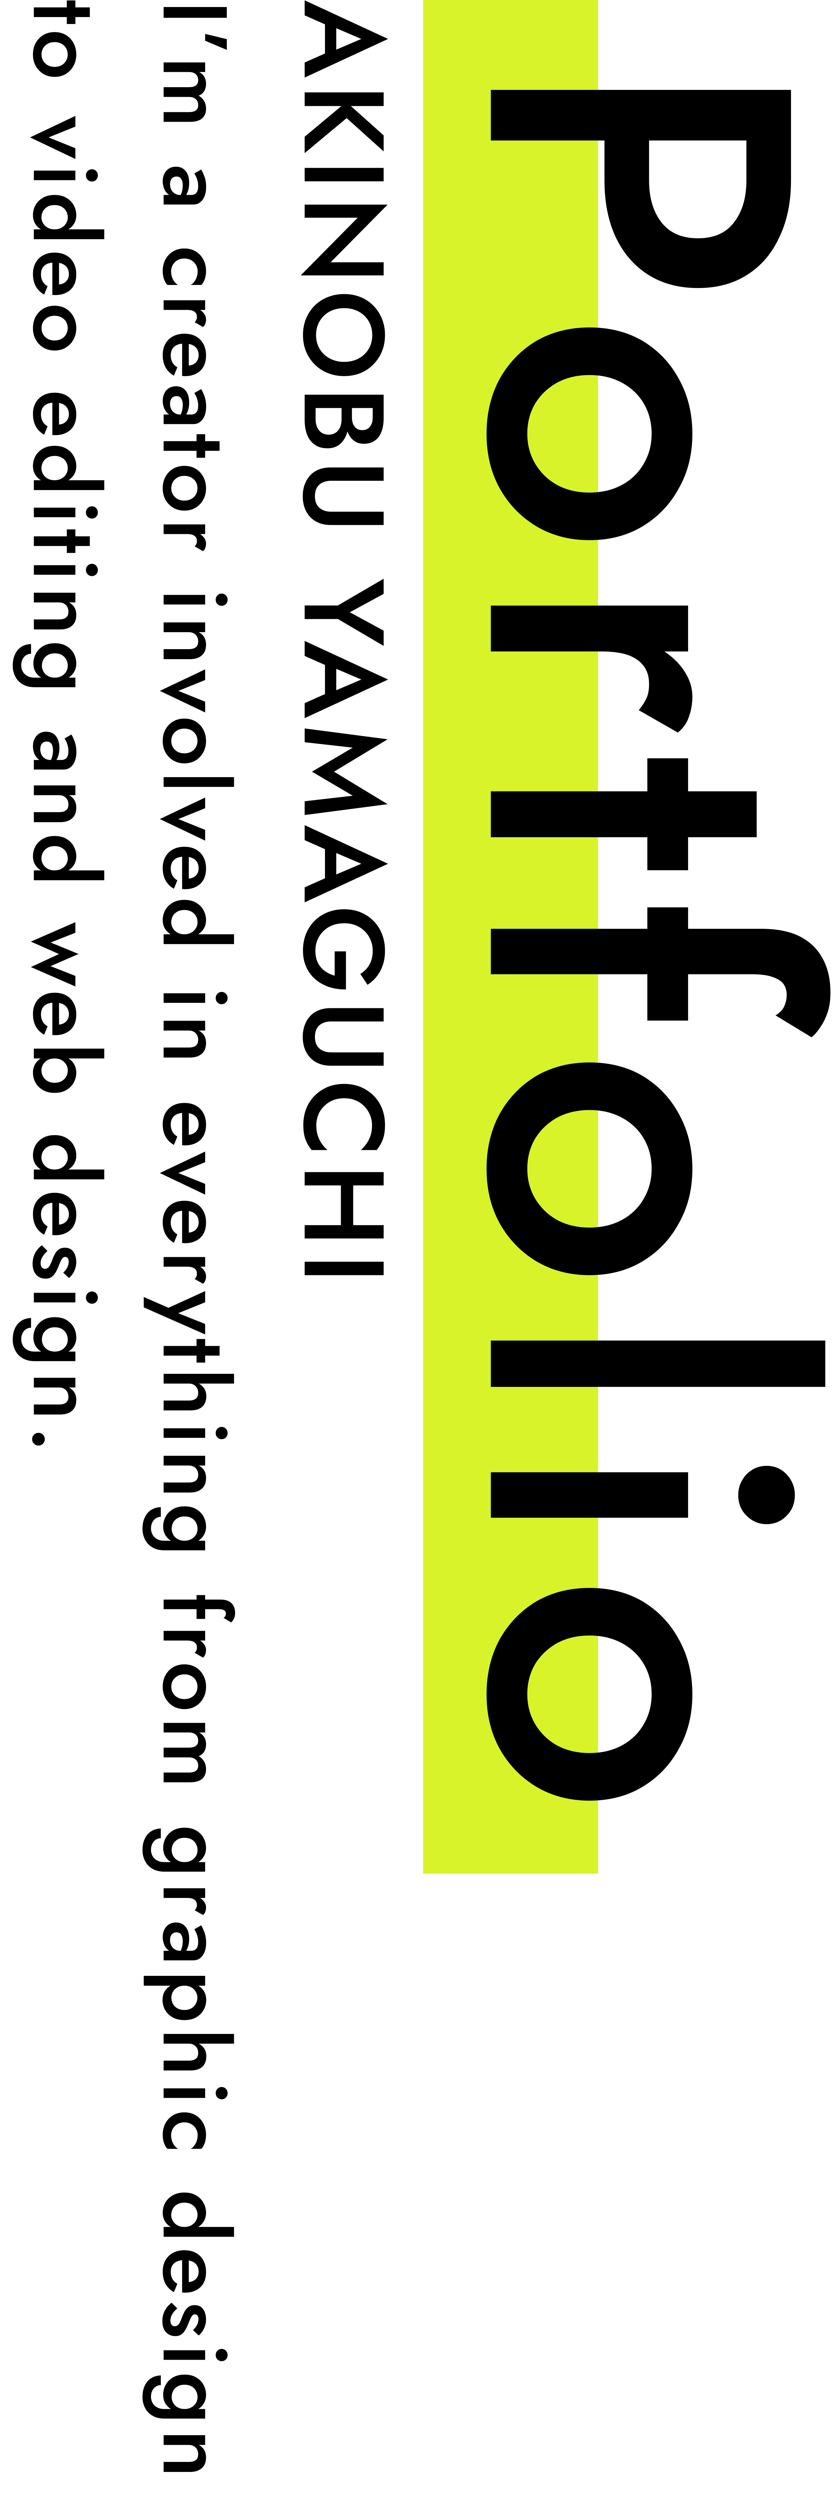 <svg width="148" height="443" viewBox="0 0 148 443" fill="none" xmlns="http://www.w3.org/2000/svg">
<rect width="332" height="31" transform="translate(106) rotate(90)" fill="#D8F329"/>
<path d="M140.2 15.928L140.2 24.896L87 24.896L87 15.928L140.2 15.928ZM132.296 21.248L140.2 21.248L140.2 31.964C140.2 35.815 139.516 39.159 138.148 41.996C136.831 44.884 134.931 47.113 132.448 48.684C130.016 50.255 127.103 51.04 123.708 51.04C120.313 51.04 117.375 50.255 114.892 48.684C112.409 47.113 110.484 44.884 109.116 41.996C107.799 39.159 107.14 35.815 107.14 31.964L107.14 21.248L115.044 21.248L115.044 31.964C115.044 35.055 115.779 37.537 117.248 39.412C118.717 41.287 120.871 42.224 123.708 42.224C126.545 42.224 128.673 41.287 130.092 39.412C131.561 37.537 132.296 35.055 132.296 31.964L132.296 21.248ZM104.48 58.021C108.077 58.021 111.244 58.831 113.98 60.453C116.716 62.125 118.844 64.379 120.364 67.217C121.935 70.054 122.72 73.271 122.72 76.869C122.72 80.466 121.935 83.658 120.364 86.445C118.844 89.282 116.716 91.537 113.98 93.209C111.244 94.881 108.077 95.717 104.48 95.717C100.933 95.717 97.767 94.881 94.98 93.209C92.244 91.537 90.091 89.282 88.52 86.445C87 83.658 86.24 80.466 86.24 76.869C86.24 73.271 87 70.054 88.52 67.217C90.091 64.379 92.244 62.125 94.98 60.453C97.767 58.831 100.933 58.021 104.48 58.021ZM104.48 66.457C102.301 66.457 100.376 66.913 98.704 67.825C97.083 68.737 95.791 69.978 94.828 71.549C93.916 73.119 93.46 74.893 93.46 76.869C93.46 78.794 93.916 80.542 94.828 82.113C95.791 83.734 97.083 85.001 98.704 85.913C100.376 86.825 102.301 87.281 104.48 87.281C106.659 87.281 108.584 86.825 110.256 85.913C111.928 85.001 113.22 83.734 114.132 82.113C115.044 80.542 115.5 78.794 115.5 76.869C115.5 74.893 115.044 73.119 114.132 71.549C113.22 69.978 111.928 68.737 110.256 67.825C108.584 66.913 106.659 66.457 104.48 66.457ZM121.96 115.437L87 115.437L87 107.305L121.96 107.305L121.96 115.437ZM113.22 125.849C113.828 125.089 114.284 124.38 114.588 123.721C114.892 123.062 115.044 122.226 115.044 121.213C115.044 119.845 114.689 118.73 113.98 117.869C113.271 117.008 112.283 116.374 111.016 115.969C109.8 115.614 108.356 115.437 106.684 115.437L108.28 112.701C111.067 112.701 113.524 113.208 115.652 114.221C117.831 115.285 119.553 116.628 120.82 118.249C122.087 119.921 122.72 121.644 122.72 123.417C122.72 124.684 122.517 125.874 122.112 126.989C121.757 128.104 121.099 129.041 120.136 129.801L113.22 125.849ZM121.96 134.37L121.96 154.206L114.74 154.206L114.74 134.37L121.96 134.37ZM134.12 140.222L134.12 148.354L87 148.354L87 140.222L134.12 140.222ZM121.96 160.779L121.96 180.843L114.74 180.843L114.74 160.779L121.96 160.779ZM137.464 179.931C138.275 179.424 138.807 178.841 139.06 178.183C139.313 177.575 139.44 176.941 139.44 176.283C139.44 175.523 139.237 174.864 138.832 174.307C138.427 173.8 137.768 173.395 136.856 173.091C135.944 172.787 134.753 172.635 133.284 172.635L87 172.635L87 164.579L134.88 164.579C137.616 164.579 139.871 165.009 141.644 165.871C143.468 166.783 144.836 168.075 145.748 169.747C146.711 171.419 147.192 173.471 147.192 175.903C147.192 177.271 147.015 178.461 146.66 179.475C146.305 180.488 145.875 181.349 145.368 182.059C144.861 182.819 144.355 183.401 143.848 183.807L137.464 179.931ZM104.48 188.26C108.077 188.26 111.244 189.07 113.98 190.692C116.716 192.364 118.844 194.618 120.364 197.456C121.935 200.293 122.72 203.51 122.72 207.108C122.72 210.705 121.935 213.897 120.364 216.684C118.844 219.521 116.716 221.776 113.98 223.448C111.244 225.12 108.077 225.956 104.48 225.956C100.933 225.956 97.767 225.12 94.98 223.448C92.244 221.776 90.091 219.521 88.52 216.684C87 213.897 86.24 210.705 86.24 207.108C86.24 203.51 87 200.293 88.52 197.456C90.091 194.618 92.244 192.364 94.98 190.692C97.767 189.07 100.933 188.26 104.48 188.26ZM104.48 196.696C102.301 196.696 100.376 197.152 98.704 198.064C97.083 198.976 95.791 200.217 94.828 201.788C93.916 203.358 93.46 205.132 93.46 207.108C93.46 209.033 93.916 210.781 94.828 212.352C95.791 213.973 97.083 215.24 98.704 216.152C100.376 217.064 102.301 217.52 104.48 217.52C106.659 217.52 108.584 217.064 110.256 216.152C111.928 215.24 113.22 213.973 114.132 212.352C115.044 210.781 115.5 209.033 115.5 207.108C115.5 205.132 115.044 203.358 114.132 201.788C113.22 200.217 111.928 198.976 110.256 198.064C108.584 197.152 106.659 196.696 104.48 196.696ZM146.28 237.544L146.28 245.752L87 245.752L87 237.544L146.28 237.544ZM135.868 259.743C137.287 259.743 138.477 260.25 139.44 261.263C140.403 262.327 140.884 263.543 140.884 264.911C140.884 266.38 140.403 267.596 139.44 268.559C138.477 269.572 137.287 270.079 135.868 270.079C134.5 270.079 133.309 269.572 132.296 268.559C131.333 267.596 130.852 266.38 130.852 264.911C130.852 263.543 131.333 262.327 132.296 261.263C133.309 260.25 134.5 259.743 135.868 259.743ZM121.96 260.883L121.96 268.939L87 268.939L87 260.883L121.96 260.883ZM104.48 281.375C108.077 281.375 111.244 282.185 113.98 283.807C116.716 285.479 118.844 287.733 120.364 290.571C121.935 293.408 122.72 296.625 122.72 300.223C122.72 303.82 121.935 307.012 120.364 309.799C118.844 312.636 116.716 314.891 113.98 316.563C111.244 318.235 108.077 319.071 104.48 319.071C100.933 319.071 97.767 318.235 94.98 316.563C92.244 314.891 90.091 312.636 88.52 309.799C87 307.012 86.24 303.82 86.24 300.223C86.24 296.625 87 293.408 88.52 290.571C90.091 287.733 92.244 285.479 94.98 283.807C97.767 282.185 100.933 281.375 104.48 281.375ZM104.48 289.811C102.301 289.811 100.376 290.267 98.704 291.179C97.083 292.091 95.791 293.332 94.828 294.903C93.916 296.473 93.46 298.247 93.46 300.223C93.46 302.148 93.916 303.896 94.828 305.467C95.791 307.088 97.083 308.355 98.704 309.267C100.376 310.179 102.301 310.635 104.48 310.635C106.659 310.635 108.584 310.179 110.256 309.267C111.928 308.355 113.22 307.088 114.132 305.467C115.044 303.896 115.5 302.148 115.5 300.223C115.5 298.247 115.044 296.473 114.132 294.903C113.22 293.332 111.928 292.091 110.256 291.179C108.584 290.267 106.659 289.811 104.48 289.811Z" fill="black"/>
<path d="M57.6 3.24L59.6 3.68L59.6 10.18L57.6 10.64L57.6 3.24ZM64.04 6.9L58.9 4.7L58.38 4.66L54 2.72L54 0.06L68.78 6.9L54 13.74L54 11.08L58.26 9.18L58.84 9.12L64.04 6.9ZM68 16.369L68 18.789L54 18.789L54 16.369L68 16.369ZM68 23.989L68 26.829L61.44 20.929L54 27.129L54 24.229L61.38 18.069L68 23.989ZM68 29.751L68 32.131L54 32.131L54 29.751L68 29.751ZM68 46.479L68 48.799L53.3 48.799L63.4 38.579L54 38.579L54 36.259L68.7 36.259L58.6 46.479L68 46.479ZM61 54.604C60.04 54.604 59.18 54.804 58.42 55.204C57.673 55.617 57.087 56.184 56.66 56.904C56.233 57.624 56.02 58.444 56.02 59.364C56.02 60.297 56.233 61.117 56.66 61.824C57.087 62.544 57.673 63.104 58.42 63.504C59.18 63.917 60.04 64.124 61 64.124C61.96 64.124 62.813 63.924 63.56 63.524C64.32 63.124 64.913 62.564 65.34 61.844C65.767 61.137 65.98 60.31 65.98 59.364C65.98 58.444 65.767 57.624 65.34 56.904C64.913 56.184 64.32 55.617 63.56 55.204C62.813 54.804 61.96 54.604 61 54.604ZM61 52.104C62.053 52.104 63.02 52.284 63.9 52.644C64.78 53.004 65.54 53.51 66.18 54.164C66.833 54.83 67.34 55.604 67.7 56.484C68.06 57.377 68.24 58.337 68.24 59.364C68.24 60.417 68.06 61.384 67.7 62.264C67.34 63.144 66.833 63.91 66.18 64.564C65.54 65.23 64.78 65.744 63.9 66.104C63.02 66.464 62.053 66.644 61 66.644C59.96 66.644 58.993 66.464 58.1 66.104C57.207 65.744 56.433 65.237 55.78 64.584C55.127 63.93 54.613 63.157 54.24 62.264C53.88 61.384 53.7 60.417 53.7 59.364C53.7 58.324 53.88 57.357 54.24 56.464C54.613 55.57 55.127 54.797 55.78 54.144C56.433 53.504 57.207 53.004 58.1 52.644C58.993 52.284 59.96 52.104 61 52.104ZM61.22 71.739L62.38 71.739L62.38 73.999C62.38 74.439 62.453 74.826 62.6 75.159C62.747 75.492 62.953 75.752 63.22 75.939C63.5 76.126 63.833 76.219 64.22 76.219C64.807 76.219 65.26 76.012 65.58 75.599C65.9 75.186 66.06 74.652 66.06 73.999L66.06 72.299L55.94 72.299L55.94 74.259C55.94 74.792 56.027 75.266 56.2 75.679C56.373 76.092 56.633 76.419 56.98 76.659C57.327 76.899 57.76 77.019 58.28 77.019C58.653 77.019 58.98 76.946 59.26 76.799C59.553 76.666 59.793 76.472 59.98 76.219C60.18 75.979 60.32 75.692 60.4 75.359C60.493 75.026 60.54 74.659 60.54 74.259L60.54 71.739L61.84 71.739L61.84 74.399C61.84 75.079 61.767 75.719 61.62 76.319C61.473 76.919 61.247 77.452 60.94 77.919C60.633 78.399 60.24 78.772 59.76 79.039C59.28 79.306 58.707 79.439 58.04 79.439C57.12 79.439 56.36 79.219 55.76 78.779C55.16 78.352 54.713 77.759 54.42 76.999C54.14 76.252 54 75.386 54 74.399L54 69.939L68 69.939L68 74.159C68 75.039 67.873 75.812 67.62 76.479C67.367 77.159 66.98 77.686 66.46 78.059C65.94 78.446 65.28 78.639 64.48 78.639C63.787 78.639 63.193 78.446 62.7 78.059C62.22 77.686 61.853 77.159 61.6 76.479C61.347 75.812 61.22 75.039 61.22 74.159L61.22 71.739ZM68 82.831L68 85.191L58.7 85.191C57.833 85.191 57.133 85.418 56.6 85.871C56.08 86.338 55.82 87.024 55.82 87.931C55.82 88.824 56.08 89.504 56.6 89.971C57.133 90.438 57.833 90.671 58.7 90.671L68 90.671L68 93.031L58.6 93.031C57.827 93.031 57.133 92.904 56.52 92.651C55.92 92.411 55.407 92.064 54.98 91.611C54.553 91.158 54.227 90.618 54 89.991C53.773 89.364 53.66 88.678 53.66 87.931C53.66 87.184 53.773 86.498 54 85.871C54.227 85.244 54.553 84.698 54.98 84.231C55.407 83.778 55.92 83.431 56.52 83.191C57.133 82.951 57.827 82.831 58.6 82.831L68 82.831ZM68 111.752L68 114.452L59.9 109.692L54 109.692L54 107.292L59.88 107.292L68 102.552L68 105.232L62 108.492L68 111.752ZM57.6 116.752L59.6 117.192L59.6 123.692L57.6 124.152L57.6 116.752ZM64.04 120.412L58.9 118.212L58.38 118.172L54 116.232L54 113.572L68.78 120.412L54 127.252L54 124.592L58.26 122.692L58.84 122.632L64.04 120.412ZM62.52 132.48L54 131.52L54 129.08L68.7 131L59.2 136.74L68.7 142.5L54 144.42L54 141.98L62.52 141L55.3 136.74L62.52 132.48ZM57.6 149.396L59.6 149.836L59.6 156.336L57.6 156.796L57.6 149.396ZM64.04 153.056L58.9 150.856L58.38 150.816L54 148.876L54 146.216L68.78 153.056L54 159.896L54 157.236L58.26 155.336L58.84 155.276L64.04 153.056ZM59.32 168.579L61.32 168.579L61.32 175.319C60.293 175.346 59.32 175.213 58.4 174.919C57.493 174.626 56.687 174.186 55.98 173.599C55.273 173.013 54.713 172.279 54.3 171.399C53.9 170.533 53.7 169.546 53.7 168.439C53.7 167.386 53.873 166.413 54.22 165.519C54.58 164.626 55.087 163.846 55.74 163.179C56.393 162.526 57.167 162.019 58.06 161.659C58.953 161.299 59.933 161.119 61 161.119C62.067 161.119 63.04 161.299 63.92 161.659C64.813 162.033 65.58 162.546 66.22 163.199C66.873 163.866 67.373 164.646 67.72 165.539C68.067 166.446 68.24 167.426 68.24 168.479C68.24 169.399 68.113 170.233 67.86 170.979C67.62 171.726 67.267 172.393 66.8 172.979C66.347 173.579 65.793 174.086 65.14 174.499L63.86 172.579C64.527 172.193 65.06 171.653 65.46 170.959C65.86 170.279 66.06 169.453 66.06 168.479C66.06 167.573 65.847 166.753 65.42 166.019C65.007 165.286 64.42 164.699 63.66 164.259C62.913 163.819 62.027 163.599 61 163.599C59.987 163.599 59.093 163.813 58.32 164.239C57.56 164.679 56.967 165.266 56.54 165.999C56.113 166.733 55.9 167.559 55.9 168.479C55.9 169.106 55.987 169.666 56.16 170.159C56.333 170.653 56.58 171.079 56.9 171.439C57.22 171.799 57.587 172.099 58 172.339C58.413 172.579 58.853 172.759 59.32 172.879L59.32 168.579ZM68 178.64L68 181L58.7 181C57.833 181 57.133 181.226 56.6 181.68C56.08 182.146 55.82 182.833 55.82 183.74C55.82 184.633 56.08 185.313 56.6 185.78C57.133 186.246 57.833 186.48 58.7 186.48L68 186.48L68 188.84L58.6 188.84C57.827 188.84 57.133 188.713 56.52 188.46C55.92 188.22 55.407 187.873 54.98 187.42C54.553 186.966 54.227 186.426 54 185.8C53.773 185.173 53.66 184.486 53.66 183.74C53.66 182.993 53.773 182.306 54 181.68C54.227 181.053 54.553 180.506 54.98 180.04C55.407 179.586 55.92 179.24 56.52 179C57.133 178.76 57.827 178.64 58.6 178.64L68 178.64ZM61 194.605C60.013 194.605 59.147 194.825 58.4 195.265C57.653 195.718 57.073 196.305 56.66 197.025C56.26 197.758 56.06 198.551 56.06 199.405C56.06 200.071 56.147 200.671 56.32 201.205C56.493 201.738 56.727 202.218 57.02 202.645C57.327 203.085 57.667 203.465 58.04 203.785L55.24 203.785C54.76 203.198 54.393 202.565 54.14 201.885C53.887 201.205 53.76 200.351 53.76 199.325C53.76 198.298 53.933 197.338 54.28 196.445C54.627 195.565 55.127 194.798 55.78 194.145C56.433 193.491 57.2 192.978 58.08 192.605C58.973 192.245 59.947 192.065 61 192.065C62.053 192.065 63.02 192.245 63.9 192.605C64.793 192.978 65.567 193.491 66.22 194.145C66.873 194.798 67.373 195.565 67.72 196.445C68.067 197.338 68.24 198.298 68.24 199.325C68.24 200.351 68.113 201.205 67.86 201.885C67.607 202.565 67.24 203.198 66.76 203.785L63.96 203.785C64.333 203.465 64.667 203.085 64.96 202.645C65.267 202.218 65.507 201.738 65.68 201.205C65.853 200.671 65.94 200.071 65.94 199.405C65.94 198.551 65.733 197.758 65.32 197.025C64.92 196.305 64.347 195.718 63.6 195.265C62.867 194.825 62 194.605 61 194.605ZM60.42 208.633L62.6 208.633L62.6 218.613L60.42 218.613L60.42 208.633ZM68 217.093L68 219.453L54 219.453L54 217.093L68 217.093ZM68 207.693L68 210.053L54 210.053L54 207.693L68 207.693ZM68 223.576L68 225.956L54 225.956L54 223.576L68 223.576Z" fill="black"/>
<path d="M40.2 1.248L40.2 3.152L29 3.152L29 1.248L40.2 1.248ZM40.2 6.934L40.2 8.838L36.36 7.222L36.36 6.006L40.2 6.934ZM33.672 21.591L29 21.591L29 19.863L33.48 19.863C34.035 19.863 34.445 19.762 34.712 19.559C34.989 19.367 35.128 19.058 35.128 18.631C35.128 18.343 35.064 18.087 34.936 17.863C34.808 17.65 34.621 17.479 34.376 17.351C34.131 17.234 33.832 17.175 33.48 17.175L29 17.175L29 15.447L33.48 15.447C34.035 15.447 34.445 15.346 34.712 15.143C34.989 14.951 35.128 14.642 35.128 14.215C35.128 13.917 35.064 13.655 34.936 13.431C34.808 13.218 34.621 13.053 34.376 12.935C34.131 12.818 33.832 12.759 33.48 12.759L29 12.759L29 11.063L36.36 11.063L36.36 12.759L35.288 12.759C35.693 12.973 35.997 13.25 36.2 13.591C36.413 13.943 36.52 14.354 36.52 14.823C36.52 15.367 36.408 15.815 36.184 16.167C35.96 16.53 35.635 16.791 35.208 16.951C35.635 17.207 35.96 17.527 36.184 17.911C36.408 18.306 36.52 18.754 36.52 19.255C36.52 19.778 36.408 20.21 36.184 20.551C35.971 20.903 35.651 21.165 35.224 21.335C34.797 21.506 34.28 21.591 33.672 21.591ZM31.288 31.283C31.043 31.283 30.829 31.341 30.648 31.459C30.477 31.576 30.349 31.736 30.264 31.939C30.179 32.152 30.136 32.392 30.136 32.659C30.136 33 30.205 33.309 30.344 33.587C30.483 33.875 30.685 34.104 30.952 34.275C31.229 34.456 31.549 34.547 31.912 34.547L30.952 34.803C30.483 34.803 30.088 34.664 29.768 34.387C29.459 34.12 29.224 33.779 29.064 33.363C28.915 32.957 28.84 32.541 28.84 32.115C28.84 31.656 28.931 31.229 29.112 30.835C29.293 30.44 29.56 30.125 29.912 29.891C30.264 29.656 30.691 29.539 31.192 29.539C31.907 29.539 32.472 29.789 32.888 30.291C33.315 30.792 33.528 31.501 33.528 32.419C33.528 32.909 33.475 33.331 33.368 33.683C33.261 34.045 33.133 34.344 32.984 34.579C32.845 34.813 32.717 34.979 32.6 35.075L31.72 35.075C31.955 34.744 32.125 34.392 32.232 34.019C32.339 33.645 32.392 33.251 32.392 32.835C32.392 32.472 32.344 32.179 32.248 31.955C32.163 31.731 32.04 31.56 31.88 31.443C31.72 31.336 31.523 31.283 31.288 31.283ZM34.44 30.739L35.656 30.035C35.859 30.365 36.056 30.792 36.248 31.315C36.44 31.848 36.536 32.456 36.536 33.139C36.536 33.747 36.445 34.28 36.264 34.739C36.083 35.208 35.821 35.576 35.48 35.843C35.149 36.109 34.739 36.243 34.248 36.243L29 36.243L29 34.547L33.912 34.547C34.147 34.547 34.339 34.504 34.488 34.419C34.637 34.344 34.76 34.237 34.856 34.099C34.952 33.96 35.021 33.795 35.064 33.603C35.107 33.411 35.128 33.203 35.128 32.979C35.128 32.637 35.085 32.312 35 32.003C34.925 31.704 34.829 31.443 34.712 31.219C34.605 31.005 34.515 30.845 34.44 30.739ZM32.68 45.806C32.211 45.806 31.8 45.907 31.448 46.11C31.107 46.313 30.835 46.585 30.632 46.926C30.429 47.278 30.328 47.667 30.328 48.094C30.328 48.446 30.381 48.782 30.488 49.102C30.595 49.422 30.744 49.705 30.936 49.95C31.128 50.195 31.341 50.377 31.576 50.494L29.672 50.494C29.416 50.238 29.213 49.891 29.064 49.454C28.915 49.017 28.84 48.537 28.84 48.014C28.84 47.257 29 46.574 29.32 45.966C29.651 45.369 30.104 44.894 30.68 44.542C31.267 44.201 31.933 44.03 32.68 44.03C33.437 44.03 34.104 44.201 34.68 44.542C35.256 44.894 35.704 45.369 36.024 45.966C36.355 46.574 36.52 47.257 36.52 48.014C36.52 48.537 36.445 49.017 36.296 49.454C36.147 49.891 35.944 50.238 35.688 50.494L33.784 50.494C34.029 50.377 34.243 50.19 34.424 49.934C34.616 49.689 34.765 49.406 34.872 49.086C34.979 48.766 35.032 48.435 35.032 48.094C35.032 47.667 34.931 47.278 34.728 46.926C34.525 46.585 34.248 46.313 33.896 46.11C33.544 45.907 33.139 45.806 32.68 45.806ZM36.36 54.916L29 54.916L29 53.204L36.36 53.204L36.36 54.916ZM34.52 57.108C34.648 56.948 34.744 56.799 34.808 56.66C34.872 56.521 34.904 56.345 34.904 56.132C34.904 55.844 34.829 55.609 34.68 55.428C34.531 55.247 34.323 55.113 34.056 55.028C33.8 54.953 33.496 54.916 33.144 54.916L33.48 54.34C34.067 54.34 34.584 54.447 35.032 54.66C35.491 54.884 35.853 55.167 36.12 55.508C36.387 55.86 36.52 56.223 36.52 56.596C36.52 56.863 36.477 57.113 36.392 57.348C36.317 57.583 36.179 57.78 35.976 57.94L34.52 57.108ZM28.84 62.892C28.84 62.145 29 61.483 29.32 60.907C29.64 60.342 30.088 59.905 30.664 59.596C31.24 59.286 31.912 59.132 32.68 59.132C33.459 59.132 34.136 59.286 34.712 59.596C35.288 59.916 35.731 60.364 36.04 60.94C36.36 61.516 36.52 62.193 36.52 62.971C36.52 63.75 36.371 64.412 36.072 64.956C35.773 65.499 35.341 65.915 34.776 66.204C34.221 66.502 33.549 66.651 32.76 66.651C32.675 66.651 32.584 66.646 32.488 66.635C32.392 66.635 32.323 66.63 32.28 66.62L32.28 60.156L33.464 60.156L33.464 65.147L32.728 64.62C32.792 64.651 32.877 64.683 32.984 64.716C33.101 64.758 33.197 64.779 33.272 64.779C33.667 64.779 34.008 64.7 34.296 64.54C34.584 64.39 34.808 64.177 34.968 63.9C35.128 63.633 35.208 63.318 35.208 62.956C35.208 62.518 35.112 62.145 34.92 61.836C34.728 61.526 34.451 61.291 34.088 61.132C33.725 60.971 33.277 60.886 32.744 60.876C32.211 60.876 31.757 60.956 31.384 61.115C31.021 61.276 30.744 61.51 30.552 61.819C30.36 62.139 30.264 62.523 30.264 62.971C30.264 63.441 30.36 63.852 30.552 64.204C30.744 64.555 31.037 64.849 31.432 65.084L30.824 66.572C30.163 66.188 29.667 65.692 29.336 65.084C29.005 64.475 28.84 63.745 28.84 62.892ZM31.288 70.189C31.043 70.189 30.829 70.248 30.648 70.365C30.477 70.482 30.349 70.642 30.264 70.845C30.179 71.058 30.136 71.298 30.136 71.565C30.136 71.906 30.205 72.216 30.344 72.493C30.483 72.781 30.685 73.01 30.952 73.181C31.229 73.362 31.549 73.453 31.912 73.453L30.952 73.709C30.483 73.709 30.088 73.57 29.768 73.293C29.459 73.026 29.224 72.685 29.064 72.269C28.915 71.864 28.84 71.448 28.84 71.021C28.84 70.562 28.931 70.135 29.112 69.741C29.293 69.346 29.56 69.031 29.912 68.797C30.264 68.562 30.691 68.445 31.192 68.445C31.907 68.445 32.472 68.695 32.888 69.197C33.315 69.698 33.528 70.407 33.528 71.325C33.528 71.816 33.475 72.237 33.368 72.589C33.261 72.951 33.133 73.25 32.984 73.485C32.845 73.719 32.717 73.885 32.6 73.981L31.72 73.981C31.955 73.65 32.125 73.298 32.232 72.925C32.339 72.552 32.392 72.157 32.392 71.741C32.392 71.378 32.344 71.085 32.248 70.861C32.163 70.637 32.04 70.466 31.88 70.349C31.72 70.242 31.523 70.189 31.288 70.189ZM34.44 69.645L35.656 68.941C35.859 69.272 36.056 69.698 36.248 70.221C36.44 70.754 36.536 71.362 36.536 72.045C36.536 72.653 36.445 73.186 36.264 73.645C36.083 74.114 35.821 74.482 35.48 74.749C35.149 75.016 34.739 75.149 34.248 75.149L29 75.149L29 73.453L33.912 73.453C34.147 73.453 34.339 73.41 34.488 73.325C34.637 73.25 34.76 73.144 34.856 73.005C34.952 72.866 35.021 72.701 35.064 72.509C35.107 72.317 35.128 72.109 35.128 71.885C35.128 71.543 35.085 71.218 35 70.909C34.925 70.61 34.829 70.349 34.712 70.125C34.605 69.912 34.515 69.751 34.44 69.645ZM36.36 76.939L36.36 81.115L34.84 81.115L34.84 76.939L36.36 76.939ZM38.92 78.171L38.92 79.883L29 79.883L29 78.171L38.92 78.171ZM32.68 82.547C33.437 82.547 34.104 82.718 34.68 83.059C35.256 83.411 35.704 83.886 36.024 84.483C36.355 85.081 36.52 85.758 36.52 86.515C36.52 87.272 36.355 87.945 36.024 88.531C35.704 89.129 35.256 89.603 34.68 89.955C34.104 90.307 33.437 90.483 32.68 90.483C31.933 90.483 31.267 90.307 30.68 89.955C30.104 89.603 29.651 89.129 29.32 88.531C29 87.945 28.84 87.272 28.84 86.515C28.84 85.758 29 85.081 29.32 84.483C29.651 83.886 30.104 83.411 30.68 83.059C31.267 82.718 31.933 82.547 32.68 82.547ZM32.68 84.323C32.221 84.323 31.816 84.419 31.464 84.611C31.123 84.803 30.851 85.064 30.648 85.395C30.456 85.726 30.36 86.099 30.36 86.515C30.36 86.921 30.456 87.288 30.648 87.619C30.851 87.96 31.123 88.227 31.464 88.419C31.816 88.611 32.221 88.707 32.68 88.707C33.139 88.707 33.544 88.611 33.896 88.419C34.248 88.227 34.52 87.96 34.712 87.619C34.904 87.288 35 86.921 35 86.515C35 86.099 34.904 85.726 34.712 85.395C34.52 85.064 34.248 84.803 33.896 84.611C33.544 84.419 33.139 84.323 32.68 84.323ZM36.36 94.635L29 94.635L29 92.923L36.36 92.923L36.36 94.635ZM34.52 96.827C34.648 96.667 34.744 96.517 34.808 96.379C34.872 96.24 34.904 96.064 34.904 95.851C34.904 95.563 34.829 95.328 34.68 95.147C34.531 94.965 34.323 94.832 34.056 94.747C33.8 94.672 33.496 94.635 33.144 94.635L33.48 94.059C34.067 94.059 34.584 94.165 35.032 94.379C35.491 94.603 35.853 94.885 36.12 95.227C36.387 95.579 36.52 95.941 36.52 96.315C36.52 96.581 36.477 96.832 36.392 97.067C36.317 97.301 36.179 97.499 35.976 97.659L34.52 96.827ZM39.288 105.177C39.587 105.177 39.837 105.284 40.04 105.497C40.243 105.721 40.344 105.977 40.344 106.265C40.344 106.575 40.243 106.831 40.04 107.033C39.837 107.247 39.587 107.353 39.288 107.353C39 107.353 38.749 107.247 38.536 107.033C38.333 106.831 38.232 106.575 38.232 106.265C38.232 105.977 38.333 105.721 38.536 105.497C38.749 105.284 39 105.177 39.288 105.177ZM36.36 105.417L36.36 107.113L29 107.113L29 105.417L36.36 105.417ZM33.48 115.027C34.024 115.027 34.435 114.915 34.712 114.691C34.989 114.467 35.128 114.121 35.128 113.651C35.128 113.331 35.059 113.049 34.92 112.803C34.792 112.558 34.6 112.366 34.344 112.227C34.099 112.089 33.811 112.019 33.48 112.019L29 112.019L29 110.291L36.36 110.291L36.36 112.019L35.224 112.019C35.661 112.254 35.987 112.553 36.2 112.915C36.413 113.289 36.52 113.731 36.52 114.243C36.52 115.075 36.264 115.71 35.752 116.148C35.251 116.585 34.557 116.803 33.672 116.803L29 116.803L29 115.027L33.48 115.027ZM36.36 118.612L36.36 120.5L31.608 122.42L36.36 124.34L36.36 126.244L28.328 122.42L36.36 118.612ZM32.68 127.331C33.437 127.331 34.104 127.502 34.68 127.843C35.256 128.195 35.704 128.67 36.024 129.267C36.355 129.865 36.52 130.542 36.52 131.299C36.52 132.057 36.355 132.729 36.024 133.315C35.704 133.913 35.256 134.387 34.68 134.739C34.104 135.091 33.437 135.267 32.68 135.267C31.933 135.267 31.267 135.091 30.68 134.739C30.104 134.387 29.651 133.913 29.32 133.315C29 132.729 28.84 132.057 28.84 131.299C28.84 130.542 29 129.865 29.32 129.267C29.651 128.67 30.104 128.195 30.68 127.843C31.267 127.502 31.933 127.331 32.68 127.331ZM32.68 129.107C32.221 129.107 31.816 129.203 31.464 129.395C31.123 129.587 30.851 129.849 30.648 130.179C30.456 130.51 30.36 130.883 30.36 131.299C30.36 131.705 30.456 132.073 30.648 132.403C30.851 132.745 31.123 133.011 31.464 133.203C31.816 133.395 32.221 133.491 32.68 133.491C33.139 133.491 33.544 133.395 33.896 133.203C34.248 133.011 34.52 132.745 34.712 132.403C34.904 132.073 35 131.705 35 131.299C35 130.883 34.904 130.51 34.712 130.179C34.52 129.849 34.248 129.587 33.896 129.395C33.544 129.203 33.139 129.107 32.68 129.107ZM41.48 137.707L41.48 139.435L29 139.435L29 137.707L41.48 137.707ZM36.36 141.325L36.36 143.213L31.608 145.133L36.36 147.053L36.36 148.957L28.328 145.133L36.36 141.325ZM28.84 153.804C28.84 153.057 29 152.396 29.32 151.82C29.64 151.255 30.088 150.817 30.664 150.508C31.24 150.199 31.912 150.044 32.68 150.044C33.459 150.044 34.136 150.199 34.712 150.508C35.288 150.828 35.731 151.276 36.04 151.852C36.36 152.428 36.52 153.105 36.52 153.884C36.52 154.663 36.371 155.324 36.072 155.868C35.773 156.412 35.341 156.828 34.776 157.116C34.221 157.415 33.549 157.564 32.76 157.564C32.675 157.564 32.584 157.559 32.488 157.548C32.392 157.548 32.323 157.543 32.28 157.532L32.28 151.068L33.464 151.068L33.464 156.06L32.728 155.532C32.792 155.564 32.877 155.596 32.984 155.628C33.101 155.671 33.197 155.692 33.272 155.692C33.667 155.692 34.008 155.612 34.296 155.452C34.584 155.303 34.808 155.089 34.968 154.812C35.128 154.545 35.208 154.231 35.208 153.868C35.208 153.431 35.112 153.057 34.92 152.748C34.728 152.439 34.451 152.204 34.088 152.044C33.725 151.884 33.277 151.799 32.744 151.788C32.211 151.788 31.757 151.868 31.384 152.028C31.021 152.188 30.744 152.423 30.552 152.732C30.36 153.052 30.264 153.436 30.264 153.884C30.264 154.353 30.36 154.764 30.552 155.116C30.744 155.468 31.037 155.761 31.432 155.996L30.824 157.484C30.163 157.1 29.667 156.604 29.336 155.996C29.005 155.388 28.84 154.657 28.84 153.804ZM41.48 165.549L41.48 167.293L29 167.293L29 165.549L41.48 165.549ZM32.68 159.453C33.491 159.453 34.179 159.619 34.744 159.949C35.32 160.28 35.757 160.717 36.056 161.261C36.365 161.816 36.52 162.408 36.52 163.037C36.52 163.656 36.365 164.195 36.056 164.653C35.747 165.123 35.304 165.491 34.728 165.757C34.163 166.035 33.48 166.173 32.68 166.173C31.891 166.173 31.208 166.035 30.632 165.757C30.056 165.491 29.613 165.123 29.304 164.653C28.995 164.195 28.84 163.656 28.84 163.037C28.84 162.408 28.989 161.816 29.288 161.261C29.597 160.717 30.04 160.28 30.616 159.949C31.192 159.619 31.88 159.453 32.68 159.453ZM32.68 161.245C32.189 161.245 31.768 161.347 31.416 161.549C31.064 161.752 30.797 162.019 30.616 162.349C30.435 162.691 30.344 163.059 30.344 163.453C30.344 163.784 30.435 164.109 30.616 164.429C30.797 164.76 31.059 165.027 31.4 165.229C31.752 165.443 32.179 165.549 32.68 165.549C33.181 165.549 33.603 165.443 33.944 165.229C34.296 165.027 34.563 164.76 34.744 164.429C34.925 164.109 35.016 163.784 35.016 163.453C35.016 163.059 34.925 162.691 34.744 162.349C34.563 162.019 34.296 161.752 33.944 161.549C33.592 161.347 33.171 161.245 32.68 161.245ZM39.288 175.768C39.587 175.768 39.837 175.875 40.04 176.088C40.243 176.312 40.344 176.568 40.344 176.856C40.344 177.165 40.243 177.421 40.04 177.624C39.837 177.837 39.587 177.944 39.288 177.944C39 177.944 38.749 177.837 38.536 177.624C38.333 177.421 38.232 177.165 38.232 176.856C38.232 176.568 38.333 176.312 38.536 176.088C38.749 175.875 39 175.768 39.288 175.768ZM36.36 176.008L36.36 177.704L29 177.704L29 176.008L36.36 176.008ZM33.48 185.618C34.024 185.618 34.435 185.506 34.712 185.282C34.989 185.058 35.128 184.711 35.128 184.242C35.128 183.922 35.059 183.639 34.92 183.394C34.792 183.149 34.6 182.957 34.344 182.818C34.099 182.679 33.811 182.61 33.48 182.61L29 182.61L29 180.882L36.36 180.882L36.36 182.61L35.224 182.61C35.661 182.845 35.987 183.143 36.2 183.506C36.413 183.879 36.52 184.322 36.52 184.834C36.52 185.666 36.264 186.301 35.752 186.738C35.251 187.175 34.557 187.394 33.672 187.394L29 187.394L29 185.618L33.48 185.618ZM28.84 199.198C28.84 198.451 29 197.79 29.32 197.214C29.64 196.648 30.088 196.211 30.664 195.902C31.24 195.592 31.912 195.438 32.68 195.438C33.459 195.438 34.136 195.592 34.712 195.902C35.288 196.222 35.731 196.67 36.04 197.246C36.36 197.822 36.52 198.499 36.52 199.278C36.52 200.056 36.371 200.718 36.072 201.262C35.773 201.806 35.341 202.222 34.776 202.51C34.221 202.808 33.549 202.958 32.76 202.958C32.675 202.958 32.584 202.952 32.488 202.942C32.392 202.942 32.323 202.936 32.28 202.926L32.28 196.462L33.464 196.462L33.464 201.454L32.728 200.926C32.792 200.958 32.877 200.99 32.984 201.022C33.101 201.064 33.197 201.086 33.272 201.086C33.667 201.086 34.008 201.006 34.296 200.846C34.584 200.696 34.808 200.483 34.968 200.206C35.128 199.939 35.208 199.624 35.208 199.262C35.208 198.824 35.112 198.451 34.92 198.142C34.728 197.832 34.451 197.598 34.088 197.438C33.725 197.278 33.277 197.192 32.744 197.182C32.211 197.182 31.757 197.262 31.384 197.422C31.021 197.582 30.744 197.816 30.552 198.126C30.36 198.446 30.264 198.83 30.264 199.278C30.264 199.747 30.36 200.158 30.552 200.51C30.744 200.862 31.037 201.155 31.432 201.39L30.824 202.878C30.163 202.494 29.667 201.998 29.336 201.39C29.005 200.782 28.84 200.051 28.84 199.198ZM36.36 204.053L36.36 205.941L31.608 207.861L36.36 209.781L36.36 211.685L28.328 207.861L36.36 204.053ZM28.84 216.532C28.84 215.785 29 215.124 29.32 214.548C29.64 213.983 30.088 213.545 30.664 213.236C31.24 212.927 31.912 212.772 32.68 212.772C33.459 212.772 34.136 212.927 34.712 213.236C35.288 213.556 35.731 214.004 36.04 214.58C36.36 215.156 36.52 215.833 36.52 216.612C36.52 217.391 36.371 218.052 36.072 218.596C35.773 219.14 35.341 219.556 34.776 219.844C34.221 220.143 33.549 220.292 32.76 220.292C32.675 220.292 32.584 220.287 32.488 220.276C32.392 220.276 32.323 220.271 32.28 220.26L32.28 213.796L33.464 213.796L33.464 218.788L32.728 218.26C32.792 218.292 32.877 218.324 32.984 218.356C33.101 218.399 33.197 218.42 33.272 218.42C33.667 218.42 34.008 218.34 34.296 218.18C34.584 218.031 34.808 217.817 34.968 217.54C35.128 217.273 35.208 216.959 35.208 216.596C35.208 216.159 35.112 215.785 34.92 215.476C34.728 215.167 34.451 214.932 34.088 214.772C33.725 214.612 33.277 214.527 32.744 214.516C32.211 214.516 31.757 214.596 31.384 214.756C31.021 214.916 30.744 215.151 30.552 215.46C30.36 215.78 30.264 216.164 30.264 216.612C30.264 217.081 30.36 217.492 30.552 217.844C30.744 218.196 31.037 218.489 31.432 218.724L30.824 220.212C30.163 219.828 29.667 219.332 29.336 218.724C29.005 218.116 28.84 217.385 28.84 216.532ZM36.36 224.453L29 224.453L29 222.741L36.36 222.741L36.36 224.453ZM34.52 226.645C34.648 226.485 34.744 226.336 34.808 226.197C34.872 226.059 34.904 225.883 34.904 225.669C34.904 225.381 34.829 225.147 34.68 224.965C34.531 224.784 34.323 224.651 34.056 224.565C33.8 224.491 33.496 224.453 33.144 224.453L33.48 223.877C34.067 223.877 34.584 223.984 35.032 224.197C35.491 224.421 35.853 224.704 36.12 225.045C36.387 225.397 36.52 225.76 36.52 226.133C36.52 226.4 36.477 226.651 36.392 226.885C36.317 227.12 36.179 227.317 35.976 227.477L34.52 226.645ZM36.36 236.46L25.48 231.66L25.48 229.82L29.864 231.74L36.36 228.78L36.36 230.764L30.536 233.116L30.584 232.3L36.36 234.604L36.36 236.46ZM36.36 237.271L36.36 241.447L34.84 241.447L34.84 237.271L36.36 237.271ZM38.92 238.503L38.92 240.215L29 240.215L29 238.503L38.92 238.503ZM41.48 245.166L29 245.166L29 243.438L41.48 243.438L41.48 245.166ZM33.48 248.174C34.024 248.174 34.435 248.062 34.712 247.838C34.989 247.625 35.128 247.278 35.128 246.798C35.128 246.478 35.059 246.196 34.92 245.95C34.781 245.705 34.589 245.513 34.344 245.374C34.099 245.236 33.811 245.166 33.48 245.166L33.48 244.75C34.067 244.75 34.589 244.857 35.048 245.07C35.507 245.284 35.875 245.582 36.152 245.966C36.429 246.361 36.568 246.836 36.568 247.39C36.568 247.934 36.461 248.393 36.248 248.766C36.035 249.15 35.715 249.438 35.288 249.63C34.872 249.822 34.349 249.918 33.72 249.918L29 249.918L29 248.174L33.48 248.174ZM39.288 252.846C39.587 252.846 39.837 252.953 40.04 253.166C40.243 253.39 40.344 253.646 40.344 253.934C40.344 254.244 40.243 254.5 40.04 254.702C39.837 254.916 39.587 255.022 39.288 255.022C39 255.022 38.749 254.916 38.536 254.702C38.333 254.5 38.232 254.244 38.232 253.934C38.232 253.646 38.333 253.39 38.536 253.166C38.749 252.953 39 252.846 39.288 252.846ZM36.36 253.086L36.36 254.782L29 254.782L29 253.086L36.36 253.086ZM33.48 262.696C34.024 262.696 34.435 262.584 34.712 262.36C34.989 262.136 35.128 261.79 35.128 261.32C35.128 261 35.059 260.718 34.92 260.472C34.792 260.227 34.6 260.035 34.344 259.896C34.099 259.758 33.811 259.688 33.48 259.688L29 259.688L29 257.96L36.36 257.96L36.36 259.688L35.224 259.688C35.661 259.923 35.987 260.222 36.2 260.584C36.413 260.958 36.52 261.4 36.52 261.912C36.52 262.744 36.264 263.379 35.752 263.816C35.251 264.254 34.557 264.472 33.672 264.472L29 264.472L29 262.696L33.48 262.696ZM28.504 267.063L28.504 268.775C28.173 268.786 27.875 268.876 27.608 269.047C27.341 269.228 27.133 269.474 26.984 269.783C26.835 270.092 26.76 270.45 26.76 270.855C26.76 271.218 26.845 271.564 27.016 271.895C27.187 272.226 27.448 272.492 27.8 272.695C28.152 272.908 28.605 273.015 29.16 273.015L36.36 273.015L36.36 274.711L29.16 274.711C28.275 274.711 27.544 274.53 26.968 274.167C26.392 273.815 25.965 273.351 25.688 272.775C25.4 272.199 25.256 271.575 25.256 270.903C25.256 270.103 25.395 269.42 25.672 268.855C25.939 268.29 26.317 267.852 26.808 267.543C27.299 267.244 27.864 267.084 28.504 267.063ZM32.712 266.919C33.533 266.919 34.221 267.084 34.776 267.415C35.341 267.746 35.773 268.183 36.072 268.727C36.371 269.282 36.52 269.874 36.52 270.503C36.52 271.122 36.365 271.66 36.056 272.119C35.757 272.588 35.325 272.956 34.76 273.223C34.195 273.5 33.512 273.639 32.712 273.639C31.923 273.639 31.245 273.5 30.68 273.223C30.115 272.956 29.677 272.588 29.368 272.119C29.069 271.66 28.92 271.122 28.92 270.503C28.92 269.874 29.069 269.282 29.368 268.727C29.667 268.183 30.099 267.746 30.664 267.415C31.229 267.084 31.912 266.919 32.712 266.919ZM32.712 268.711C32.221 268.711 31.805 268.812 31.464 269.015C31.123 269.218 30.861 269.484 30.68 269.815C30.509 270.156 30.424 270.524 30.424 270.919C30.424 271.25 30.509 271.575 30.68 271.895C30.851 272.226 31.107 272.492 31.448 272.695C31.8 272.908 32.221 273.015 32.712 273.015C33.096 273.015 33.427 272.951 33.704 272.823C33.992 272.706 34.232 272.546 34.424 272.343C34.627 272.14 34.776 271.911 34.872 271.655C34.968 271.41 35.016 271.164 35.016 270.919C35.016 270.524 34.925 270.156 34.744 269.815C34.573 269.484 34.317 269.218 33.976 269.015C33.635 268.812 33.213 268.711 32.712 268.711ZM36.36 282.643L36.36 286.867L34.84 286.867L34.84 282.643L36.36 282.643ZM39.624 286.675C39.795 286.568 39.907 286.446 39.96 286.307C40.013 286.179 40.04 286.046 40.04 285.907C40.04 285.747 39.997 285.608 39.912 285.491C39.827 285.384 39.688 285.299 39.496 285.235C39.304 285.171 39.053 285.139 38.744 285.139L29 285.139L29 283.443L39.08 283.443C39.656 283.443 40.131 283.534 40.504 283.715C40.888 283.907 41.176 284.179 41.368 284.531C41.571 284.883 41.672 285.315 41.672 285.827C41.672 286.115 41.635 286.366 41.56 286.579C41.485 286.792 41.395 286.974 41.288 287.123C41.181 287.283 41.075 287.406 40.968 287.491L39.624 286.675ZM36.36 290.7L29 290.7L29 288.988L36.36 288.988L36.36 290.7ZM34.52 292.892C34.648 292.732 34.744 292.583 34.808 292.444C34.872 292.306 34.904 292.13 34.904 291.916C34.904 291.628 34.829 291.394 34.68 291.212C34.531 291.031 34.323 290.898 34.056 290.812C33.8 290.738 33.496 290.7 33.144 290.7L33.48 290.124C34.067 290.124 34.584 290.231 35.032 290.444C35.491 290.668 35.853 290.951 36.12 291.292C36.387 291.644 36.52 292.007 36.52 292.38C36.52 292.647 36.477 292.898 36.392 293.132C36.317 293.367 36.179 293.564 35.976 293.724L34.52 292.892ZM32.68 294.916C33.437 294.916 34.104 295.087 34.68 295.428C35.256 295.78 35.704 296.255 36.024 296.852C36.355 297.449 36.52 298.127 36.52 298.884C36.52 299.641 36.355 300.313 36.024 300.9C35.704 301.497 35.256 301.972 34.68 302.324C34.104 302.676 33.437 302.852 32.68 302.852C31.933 302.852 31.267 302.676 30.68 302.324C30.104 301.972 29.651 301.497 29.32 300.9C29 300.313 28.84 299.641 28.84 298.884C28.84 298.127 29 297.449 29.32 296.852C29.651 296.255 30.104 295.78 30.68 295.428C31.267 295.087 31.933 294.916 32.68 294.916ZM32.68 296.692C32.221 296.692 31.816 296.788 31.464 296.98C31.123 297.172 30.851 297.433 30.648 297.764C30.456 298.095 30.36 298.468 30.36 298.884C30.36 299.289 30.456 299.657 30.648 299.988C30.851 300.329 31.123 300.596 31.464 300.788C31.816 300.98 32.221 301.076 32.68 301.076C33.139 301.076 33.544 300.98 33.896 300.788C34.248 300.596 34.52 300.329 34.712 299.988C34.904 299.657 35 299.289 35 298.884C35 298.468 34.904 298.095 34.712 297.764C34.52 297.433 34.248 297.172 33.896 296.98C33.544 296.788 33.139 296.692 32.68 296.692ZM33.672 315.82L29 315.82L29 314.091L33.48 314.091C34.035 314.091 34.445 313.99 34.712 313.787C34.989 313.595 35.128 313.286 35.128 312.86C35.128 312.572 35.064 312.316 34.936 312.091C34.808 311.878 34.621 311.707 34.376 311.579C34.131 311.462 33.832 311.404 33.48 311.404L29 311.403L29 309.675L33.48 309.675C34.035 309.675 34.445 309.574 34.712 309.371C34.989 309.179 35.128 308.87 35.128 308.443C35.128 308.145 35.064 307.883 34.936 307.659C34.808 307.446 34.621 307.281 34.376 307.163C34.131 307.046 33.832 306.987 33.48 306.987L29 306.987L29 305.291L36.36 305.291L36.36 306.987L35.288 306.987C35.693 307.201 35.997 307.478 36.2 307.819C36.413 308.171 36.52 308.582 36.52 309.051C36.52 309.595 36.408 310.043 36.184 310.395C35.96 310.758 35.635 311.019 35.208 311.179C35.635 311.435 35.96 311.755 36.184 312.139C36.408 312.534 36.52 312.982 36.52 313.484C36.52 314.006 36.408 314.438 36.184 314.78C35.971 315.132 35.651 315.393 35.224 315.563C34.797 315.734 34.28 315.82 33.672 315.82ZM28.504 324.007L28.504 325.719C28.173 325.729 27.875 325.82 27.608 325.991C27.341 326.172 27.133 326.417 26.984 326.727C26.835 327.036 26.76 327.393 26.76 327.799C26.76 328.161 26.845 328.508 27.016 328.839C27.187 329.169 27.448 329.436 27.8 329.639C28.152 329.852 28.605 329.959 29.16 329.959L36.36 329.959L36.36 331.655L29.16 331.655C28.275 331.655 27.544 331.473 26.968 331.111C26.392 330.759 25.965 330.295 25.688 329.719C25.4 329.143 25.256 328.519 25.256 327.847C25.256 327.047 25.395 326.364 25.672 325.799C25.939 325.233 26.317 324.796 26.808 324.487C27.299 324.188 27.864 324.028 28.504 324.007ZM32.712 323.863C33.533 323.863 34.221 324.028 34.776 324.359C35.341 324.689 35.773 325.127 36.072 325.671C36.371 326.225 36.52 326.817 36.52 327.447C36.52 328.065 36.365 328.604 36.056 329.063C35.757 329.532 35.325 329.9 34.76 330.167C34.195 330.444 33.512 330.583 32.712 330.583C31.923 330.583 31.245 330.444 30.68 330.167C30.115 329.9 29.677 329.532 29.368 329.063C29.069 328.604 28.92 328.065 28.92 327.447C28.92 326.817 29.069 326.225 29.368 325.671C29.667 325.127 30.099 324.689 30.664 324.359C31.229 324.028 31.912 323.863 32.712 323.863ZM32.712 325.655C32.221 325.655 31.805 325.756 31.464 325.959C31.123 326.161 30.861 326.428 30.68 326.759C30.509 327.1 30.424 327.468 30.424 327.863C30.424 328.193 30.509 328.519 30.68 328.839C30.851 329.169 31.107 329.436 31.448 329.639C31.8 329.852 32.221 329.959 32.712 329.959C33.096 329.959 33.427 329.895 33.704 329.767C33.992 329.649 34.232 329.489 34.424 329.287C34.627 329.084 34.776 328.855 34.872 328.599C34.968 328.353 35.016 328.108 35.016 327.863C35.016 327.468 34.925 327.1 34.744 326.759C34.573 326.428 34.317 326.161 33.976 325.959C33.635 325.756 33.213 325.655 32.712 325.655ZM36.36 336.31L29 336.31L29 334.598L36.36 334.598L36.36 336.31ZM34.52 338.502C34.648 338.342 34.744 338.192 34.808 338.054C34.872 337.915 34.904 337.739 34.904 337.526C34.904 337.238 34.829 337.003 34.68 336.822C34.531 336.64 34.323 336.507 34.056 336.422C33.8 336.347 33.496 336.31 33.144 336.31L33.48 335.734C34.067 335.734 34.584 335.84 35.032 336.054C35.491 336.278 35.853 336.56 36.12 336.902C36.387 337.254 36.52 337.616 36.52 337.99C36.52 338.256 36.477 338.507 36.392 338.742C36.317 338.976 36.179 339.174 35.976 339.334L34.52 338.502ZM31.288 342.408C31.043 342.408 30.829 342.466 30.648 342.584C30.477 342.701 30.349 342.861 30.264 343.064C30.179 343.277 30.136 343.517 30.136 343.784C30.136 344.125 30.205 344.434 30.344 344.712C30.483 345 30.685 345.229 30.952 345.4C31.229 345.581 31.549 345.672 31.912 345.672L30.952 345.928C30.483 345.928 30.088 345.789 29.768 345.512C29.459 345.245 29.224 344.904 29.064 344.488C28.915 344.082 28.84 343.666 28.84 343.24C28.84 342.781 28.931 342.354 29.112 341.96C29.293 341.565 29.56 341.25 29.912 341.016C30.264 340.781 30.691 340.664 31.192 340.664C31.907 340.664 32.472 340.914 32.888 341.416C33.315 341.917 33.528 342.626 33.528 343.544C33.528 344.034 33.475 344.456 33.368 344.808C33.261 345.17 33.133 345.469 32.984 345.704C32.845 345.938 32.717 346.104 32.6 346.2L31.72 346.2C31.955 345.869 32.125 345.517 32.232 345.144C32.339 344.77 32.392 344.376 32.392 343.96C32.392 343.597 32.344 343.304 32.248 343.08C32.163 342.856 32.04 342.685 31.88 342.568C31.72 342.461 31.523 342.408 31.288 342.408ZM34.44 341.864L35.656 341.16C35.859 341.49 36.056 341.917 36.248 342.44C36.44 342.973 36.536 343.581 36.536 344.264C36.536 344.872 36.445 345.405 36.264 345.864C36.083 346.333 35.821 346.701 35.48 346.968C35.149 347.234 34.739 347.368 34.248 347.368L29 347.368L29 345.672L33.912 345.672C34.147 345.672 34.339 345.629 34.488 345.544C34.637 345.469 34.76 345.362 34.856 345.224C34.952 345.085 35.021 344.92 35.064 344.728C35.107 344.536 35.128 344.328 35.128 344.104C35.128 343.762 35.085 343.437 35 343.128C34.925 342.829 34.829 342.568 34.712 342.344C34.605 342.13 34.515 341.97 34.44 341.864ZM25.48 351.862L25.48 350.118L36.36 350.118L36.36 351.862L25.48 351.862ZM32.68 357.958C31.869 357.958 31.171 357.793 30.584 357.462C30.008 357.131 29.565 356.694 29.256 356.15C28.957 355.606 28.808 355.014 28.808 354.374C28.808 353.745 28.963 353.195 29.272 352.726C29.592 352.267 30.04 351.91 30.616 351.654C31.203 351.409 31.891 351.286 32.68 351.286C33.48 351.286 34.168 351.409 34.744 351.654C35.32 351.91 35.763 352.267 36.072 352.726C36.392 353.195 36.552 353.745 36.552 354.374C36.552 355.014 36.397 355.606 36.088 356.15C35.789 356.694 35.352 357.131 34.776 357.462C34.2 357.793 33.501 357.958 32.68 357.958ZM32.68 356.166C33.171 356.166 33.587 356.065 33.928 355.862C34.28 355.659 34.541 355.387 34.712 355.046C34.893 354.715 34.984 354.347 34.984 353.942C34.984 353.611 34.893 353.286 34.712 352.966C34.541 352.646 34.285 352.379 33.944 352.166C33.603 351.963 33.181 351.862 32.68 351.862C32.179 351.862 31.757 351.963 31.416 352.166C31.075 352.379 30.813 352.646 30.632 352.966C30.461 353.286 30.376 353.611 30.376 353.942C30.376 354.347 30.461 354.715 30.632 355.046C30.813 355.387 31.075 355.659 31.416 355.862C31.768 356.065 32.189 356.166 32.68 356.166ZM41.48 362.132L29 362.132L29 360.404L41.48 360.404L41.48 362.132ZM33.48 365.14C34.024 365.14 34.435 365.028 34.712 364.804C34.989 364.591 35.128 364.244 35.128 363.764C35.128 363.444 35.059 363.161 34.92 362.916C34.781 362.671 34.589 362.479 34.344 362.34C34.099 362.201 33.811 362.132 33.48 362.132L33.48 361.716C34.067 361.716 34.589 361.823 35.048 362.036C35.507 362.249 35.875 362.548 36.152 362.932C36.429 363.327 36.568 363.801 36.568 364.356C36.568 364.9 36.461 365.359 36.248 365.732C36.035 366.116 35.715 366.404 35.288 366.596C34.872 366.788 34.349 366.884 33.72 366.884L29 366.884L29 365.14L33.48 365.14ZM39.288 369.812C39.587 369.812 39.837 369.919 40.04 370.132C40.243 370.356 40.344 370.612 40.344 370.9C40.344 371.209 40.243 371.465 40.04 371.668C39.837 371.881 39.587 371.988 39.288 371.988C39 371.988 38.749 371.881 38.536 371.668C38.333 371.465 38.232 371.209 38.232 370.9C38.232 370.612 38.333 370.356 38.536 370.132C38.749 369.919 39 369.812 39.288 369.812ZM36.36 370.052L36.36 371.748L29 371.748L29 370.052L36.36 370.052ZM32.68 376.078C32.211 376.078 31.8 376.179 31.448 376.382C31.107 376.585 30.835 376.857 30.632 377.198C30.429 377.55 30.328 377.939 30.328 378.366C30.328 378.718 30.381 379.054 30.488 379.374C30.595 379.694 30.744 379.977 30.936 380.222C31.128 380.467 31.341 380.649 31.576 380.766L29.672 380.766C29.416 380.51 29.213 380.163 29.064 379.726C28.915 379.289 28.84 378.809 28.84 378.286C28.84 377.529 29 376.846 29.32 376.238C29.651 375.641 30.104 375.166 30.68 374.814C31.267 374.473 31.933 374.302 32.68 374.302C33.437 374.302 34.104 374.473 34.68 374.814C35.256 375.166 35.704 375.641 36.024 376.238C36.355 376.846 36.52 377.529 36.52 378.286C36.52 378.809 36.445 379.289 36.296 379.726C36.147 380.163 35.944 380.51 35.688 380.766L33.784 380.766C34.029 380.649 34.243 380.462 34.424 380.206C34.616 379.961 34.765 379.678 34.872 379.358C34.979 379.038 35.032 378.707 35.032 378.366C35.032 377.939 34.931 377.55 34.728 377.198C34.525 376.857 34.248 376.585 33.896 376.382C33.544 376.179 33.139 376.078 32.68 376.078ZM41.48 394.609L41.48 396.353L29 396.353L29 394.609L41.48 394.609ZM32.68 388.513C33.491 388.513 34.179 388.678 34.744 389.009C35.32 389.339 35.757 389.777 36.056 390.321C36.365 390.875 36.52 391.467 36.52 392.097C36.52 392.715 36.365 393.254 36.056 393.713C35.747 394.182 35.304 394.55 34.728 394.817C34.163 395.094 33.48 395.233 32.68 395.233C31.891 395.233 31.208 395.094 30.632 394.817C30.056 394.55 29.613 394.182 29.304 393.713C28.995 393.254 28.84 392.715 28.84 392.097C28.84 391.467 28.989 390.875 29.288 390.321C29.597 389.777 30.04 389.339 30.616 389.009C31.192 388.678 31.88 388.513 32.68 388.513ZM32.68 390.305C32.189 390.305 31.768 390.406 31.416 390.609C31.064 390.811 30.797 391.078 30.616 391.409C30.435 391.75 30.344 392.118 30.344 392.513C30.344 392.843 30.435 393.169 30.616 393.489C30.797 393.819 31.059 394.086 31.4 394.289C31.752 394.502 32.179 394.609 32.68 394.609C33.181 394.609 33.603 394.502 33.944 394.289C34.296 394.086 34.563 393.819 34.744 393.489C34.925 393.169 35.016 392.843 35.016 392.513C35.016 392.118 34.925 391.75 34.744 391.409C34.563 391.078 34.296 390.811 33.944 390.609C33.592 390.406 33.171 390.305 32.68 390.305ZM28.84 402.495C28.84 401.748 29 401.087 29.32 400.511C29.64 399.945 30.088 399.508 30.664 399.199C31.24 398.889 31.912 398.735 32.68 398.735C33.459 398.735 34.136 398.889 34.712 399.199C35.288 399.519 35.731 399.967 36.04 400.543C36.36 401.119 36.52 401.796 36.52 402.575C36.52 403.353 36.371 404.015 36.072 404.559C35.773 405.103 35.341 405.519 34.776 405.807C34.221 406.105 33.549 406.255 32.76 406.255C32.675 406.255 32.584 406.249 32.488 406.239C32.392 406.239 32.323 406.233 32.28 406.223L32.28 399.759L33.464 399.759L33.464 404.751L32.728 404.223C32.792 404.255 32.877 404.287 32.984 404.319C33.101 404.361 33.197 404.383 33.272 404.383C33.667 404.383 34.008 404.303 34.296 404.143C34.584 403.993 34.808 403.78 34.968 403.503C35.128 403.236 35.208 402.921 35.208 402.559C35.208 402.121 35.112 401.748 34.92 401.439C34.728 401.129 34.451 400.895 34.088 400.735C33.725 400.575 33.277 400.489 32.744 400.479C32.211 400.479 31.757 400.559 31.384 400.719C31.021 400.879 30.744 401.113 30.552 401.423C30.36 401.743 30.264 402.127 30.264 402.575C30.264 403.044 30.36 403.455 30.552 403.807C30.744 404.159 31.037 404.452 31.432 404.687L30.824 406.175C30.163 405.791 29.667 405.295 29.336 404.687C29.005 404.079 28.84 403.348 28.84 402.495ZM31.416 409.04C31.16 409.275 30.936 409.509 30.744 409.744C30.563 409.989 30.424 410.235 30.328 410.48C30.243 410.725 30.2 410.971 30.2 411.216C30.2 411.525 30.269 411.765 30.408 411.936C30.547 412.117 30.739 412.208 30.984 412.208C31.197 412.208 31.379 412.139 31.528 412C31.688 411.861 31.821 411.669 31.928 411.424C32.045 411.179 32.163 410.891 32.28 410.56C32.408 410.229 32.557 409.899 32.728 409.568C32.909 409.248 33.144 408.981 33.432 408.768C33.72 408.565 34.083 408.464 34.52 408.464C34.968 408.464 35.341 408.576 35.64 408.8C35.939 409.035 36.157 409.344 36.296 409.728C36.445 410.123 36.52 410.544 36.52 410.992C36.52 411.397 36.461 411.776 36.344 412.128C36.227 412.491 36.072 412.816 35.88 413.104C35.688 413.392 35.469 413.637 35.224 413.84L34.2 412.88C34.488 412.635 34.723 412.341 34.904 412C35.085 411.659 35.176 411.307 35.176 410.944C35.176 410.699 35.123 410.496 35.016 410.336C34.909 410.176 34.755 410.096 34.552 410.096C34.381 410.096 34.227 410.165 34.088 410.304C33.96 410.453 33.843 410.645 33.736 410.88C33.629 411.125 33.517 411.397 33.4 411.696C33.24 412.101 33.064 412.475 32.872 412.816C32.68 413.157 32.445 413.429 32.168 413.632C31.891 413.845 31.528 413.952 31.08 413.952C30.387 413.952 29.827 413.712 29.4 413.232C28.984 412.763 28.776 412.123 28.776 411.312C28.776 410.811 28.851 410.347 29 409.92C29.16 409.504 29.363 409.136 29.608 408.816C29.864 408.507 30.131 408.245 30.408 408.032L31.416 409.04ZM39.288 416.221C39.587 416.221 39.837 416.328 40.04 416.541C40.243 416.765 40.344 417.021 40.344 417.309C40.344 417.619 40.243 417.875 40.04 418.077C39.837 418.291 39.587 418.397 39.288 418.397C39 418.397 38.749 418.291 38.536 418.077C38.333 417.875 38.232 417.619 38.232 417.309C38.232 417.021 38.333 416.765 38.536 416.541C38.749 416.328 39 416.221 39.288 416.221ZM36.36 416.461L36.36 418.157L29 418.157L29 416.461L36.36 416.461ZM28.504 420.919L28.504 422.631C28.173 422.642 27.875 422.733 27.608 422.903C27.341 423.085 27.133 423.33 26.984 423.639C26.835 423.949 26.76 424.306 26.76 424.711C26.76 425.074 26.845 425.421 27.016 425.751C27.187 426.082 27.448 426.349 27.8 426.551C28.152 426.765 28.605 426.871 29.16 426.871L36.36 426.871L36.36 428.567L29.16 428.567C28.275 428.567 27.544 428.386 26.968 428.023C26.392 427.671 25.965 427.207 25.688 426.631C25.4 426.055 25.256 425.431 25.256 424.759C25.256 423.959 25.395 423.277 25.672 422.711C25.939 422.146 26.317 421.709 26.808 421.399C27.299 421.101 27.864 420.941 28.504 420.919ZM32.712 420.775C33.533 420.775 34.221 420.941 34.776 421.271C35.341 421.602 35.773 422.039 36.072 422.583C36.371 423.138 36.52 423.73 36.52 424.359C36.52 424.978 36.365 425.517 36.056 425.975C35.757 426.445 35.325 426.813 34.76 427.079C34.195 427.357 33.512 427.495 32.712 427.495C31.923 427.495 31.245 427.357 30.68 427.079C30.115 426.813 29.677 426.445 29.368 425.975C29.069 425.517 28.92 424.978 28.92 424.359C28.92 423.73 29.069 423.138 29.368 422.583C29.667 422.039 30.099 421.602 30.664 421.271C31.229 420.941 31.912 420.775 32.712 420.775ZM32.712 422.567C32.221 422.567 31.805 422.669 31.464 422.871C31.123 423.074 30.861 423.341 30.68 423.671C30.509 424.013 30.424 424.381 30.424 424.775C30.424 425.106 30.509 425.431 30.68 425.751C30.851 426.082 31.107 426.349 31.448 426.551C31.8 426.765 32.221 426.871 32.712 426.871C33.096 426.871 33.427 426.807 33.704 426.679C33.992 426.562 34.232 426.402 34.424 426.199C34.627 425.997 34.776 425.767 34.872 425.511C34.968 425.266 35.016 425.021 35.016 424.775C35.016 424.381 34.925 424.013 34.744 423.671C34.573 423.341 34.317 423.074 33.976 422.871C33.635 422.669 33.213 422.567 32.712 422.567ZM33.48 436.246C34.024 436.246 34.435 436.134 34.712 435.91C34.989 435.686 35.128 435.34 35.128 434.87C35.128 434.55 35.059 434.268 34.92 434.022C34.792 433.777 34.6 433.585 34.344 433.446C34.099 433.308 33.811 433.238 33.48 433.238L29 433.238L29 431.51L36.36 431.51L36.36 433.238L35.224 433.238C35.661 433.473 35.987 433.772 36.2 434.134C36.413 434.508 36.52 434.95 36.52 435.462C36.52 436.294 36.264 436.929 35.752 437.366C35.251 437.804 34.557 438.022 33.672 438.022L29 438.022L29 436.246L33.48 436.246ZM13.36 0.08L13.36 4.256L11.84 4.256L11.84 0.08L13.36 0.08ZM15.92 1.312L15.92 3.024L6 3.024L6 1.312L15.92 1.312ZM9.68 5.688C10.437 5.688 11.104 5.858 11.68 6.2C12.256 6.552 12.704 7.026 13.024 7.624C13.355 8.221 13.52 8.898 13.52 9.656C13.52 10.413 13.355 11.085 13.024 11.672C12.704 12.269 12.256 12.744 11.68 13.096C11.104 13.448 10.437 13.624 9.68 13.624C8.933 13.624 8.267 13.448 7.68 13.096C7.104 12.744 6.651 12.269 6.32 11.672C6 11.085 5.84 10.413 5.84 9.656C5.84 8.898 6 8.221 6.32 7.624C6.651 7.026 7.104 6.552 7.68 6.2C8.267 5.858 8.933 5.688 9.68 5.688ZM9.68 7.464C9.221 7.464 8.816 7.56 8.464 7.752C8.123 7.944 7.851 8.205 7.648 8.536C7.456 8.866 7.36 9.24 7.36 9.656C7.36 10.061 7.456 10.429 7.648 10.76C7.851 11.101 8.123 11.368 8.464 11.56C8.816 11.752 9.221 11.848 9.68 11.848C10.139 11.848 10.544 11.752 10.896 11.56C11.248 11.368 11.52 11.101 11.712 10.76C11.904 10.429 12 10.061 12 9.656C12 9.24 11.904 8.866 11.712 8.536C11.52 8.205 11.248 7.944 10.896 7.752C10.544 7.56 10.139 7.464 9.68 7.464ZM13.36 20.54L13.36 22.428L8.608 24.348L13.36 26.268L13.36 28.172L5.328 24.348L13.36 20.54ZM16.288 29.99C16.587 29.99 16.837 30.097 17.04 30.31C17.243 30.534 17.344 30.79 17.344 31.078C17.344 31.387 17.243 31.643 17.04 31.846C16.837 32.059 16.587 32.166 16.288 32.166C16 32.166 15.749 32.059 15.536 31.846C15.333 31.643 15.232 31.387 15.232 31.078C15.232 30.79 15.333 30.534 15.536 30.31C15.749 30.097 16 29.99 16.288 29.99ZM13.36 30.23L13.36 31.926L6 31.926L6 30.23L13.36 30.23ZM18.48 40.64L18.48 42.384L6 42.384L6 40.64L18.48 40.64ZM9.68 34.544C10.491 34.544 11.179 34.709 11.744 35.04C12.32 35.371 12.757 35.808 13.056 36.352C13.365 36.907 13.52 37.499 13.52 38.128C13.52 38.747 13.365 39.285 13.056 39.744C12.747 40.213 12.304 40.581 11.728 40.848C11.163 41.125 10.48 41.264 9.68 41.264C8.891 41.264 8.208 41.125 7.632 40.848C7.056 40.581 6.613 40.213 6.304 39.744C5.995 39.285 5.84 38.747 5.84 38.128C5.84 37.499 5.989 36.907 6.288 36.352C6.597 35.808 7.04 35.371 7.616 35.04C8.192 34.709 8.88 34.544 9.68 34.544ZM9.68 36.336C9.189 36.336 8.768 36.437 8.416 36.64C8.064 36.843 7.797 37.109 7.616 37.44C7.435 37.781 7.344 38.149 7.344 38.544C7.344 38.875 7.435 39.2 7.616 39.52C7.797 39.851 8.059 40.117 8.4 40.32C8.752 40.533 9.179 40.64 9.68 40.64C10.181 40.64 10.603 40.533 10.944 40.32C11.296 40.117 11.563 39.851 11.744 39.52C11.925 39.2 12.016 38.875 12.016 38.544C12.016 38.149 11.925 37.781 11.744 37.44C11.563 37.109 11.296 36.843 10.944 36.64C10.592 36.437 10.171 36.336 9.68 36.336ZM5.84 48.526C5.84 47.779 6 47.118 6.32 46.542C6.64 45.977 7.088 45.539 7.664 45.23C8.24 44.92 8.912 44.766 9.68 44.766C10.459 44.766 11.136 44.92 11.712 45.23C12.288 45.55 12.731 45.998 13.04 46.574C13.36 47.15 13.52 47.827 13.52 48.606C13.52 49.385 13.371 50.046 13.072 50.59C12.773 51.134 12.341 51.55 11.776 51.838C11.221 52.136 10.549 52.286 9.76 52.286C9.675 52.286 9.584 52.281 9.488 52.27C9.392 52.27 9.323 52.264 9.28 52.254L9.28 45.79L10.464 45.79L10.464 50.782L9.728 50.254C9.792 50.286 9.877 50.318 9.984 50.35C10.101 50.392 10.197 50.414 10.272 50.414C10.667 50.414 11.008 50.334 11.296 50.174C11.584 50.025 11.808 49.811 11.968 49.534C12.128 49.267 12.208 48.953 12.208 48.59C12.208 48.153 12.112 47.779 11.92 47.47C11.728 47.16 11.451 46.926 11.088 46.766C10.725 46.606 10.277 46.52 9.744 46.51C9.211 46.51 8.757 46.59 8.384 46.75C8.021 46.91 7.744 47.145 7.552 47.454C7.36 47.774 7.264 48.158 7.264 48.606C7.264 49.075 7.36 49.486 7.552 49.838C7.744 50.19 8.037 50.483 8.432 50.718L7.824 52.206C7.163 51.822 6.667 51.326 6.336 50.718C6.005 50.11 5.84 49.379 5.84 48.526ZM9.68 54.175C10.437 54.175 11.104 54.346 11.68 54.687C12.256 55.039 12.704 55.514 13.024 56.111C13.355 56.709 13.52 57.386 13.52 58.143C13.52 58.901 13.355 59.573 13.024 60.159C12.704 60.757 12.256 61.231 11.68 61.583C11.104 61.935 10.437 62.111 9.68 62.111C8.933 62.111 8.267 61.935 7.68 61.583C7.104 61.231 6.651 60.757 6.32 60.159C6 59.573 5.84 58.901 5.84 58.143C5.84 57.386 6 56.709 6.32 56.111C6.651 55.514 7.104 55.039 7.68 54.687C8.267 54.346 8.933 54.175 9.68 54.175ZM9.68 55.951C9.221 55.951 8.816 56.047 8.464 56.239C8.123 56.431 7.851 56.693 7.648 57.023C7.456 57.354 7.36 57.727 7.36 58.143C7.36 58.549 7.456 58.917 7.648 59.247C7.851 59.589 8.123 59.855 8.464 60.047C8.816 60.239 9.221 60.335 9.68 60.335C10.139 60.335 10.544 60.239 10.896 60.047C11.248 59.855 11.52 59.589 11.712 59.247C11.904 58.917 12 58.549 12 58.143C12 57.727 11.904 57.354 11.712 57.023C11.52 56.693 11.248 56.431 10.896 56.239C10.544 56.047 10.139 55.951 9.68 55.951ZM5.84 73.348C5.84 72.601 6 71.94 6.32 71.364C6.64 70.798 7.088 70.361 7.664 70.052C8.24 69.742 8.912 69.588 9.68 69.588C10.459 69.588 11.136 69.742 11.712 70.052C12.288 70.372 12.731 70.82 13.04 71.396C13.36 71.972 13.52 72.649 13.52 73.428C13.52 74.206 13.371 74.868 13.072 75.412C12.773 75.956 12.341 76.372 11.776 76.66C11.221 76.958 10.549 77.108 9.76 77.108C9.675 77.108 9.584 77.102 9.488 77.092C9.392 77.092 9.323 77.086 9.28 77.076L9.28 70.612L10.464 70.612L10.464 75.604L9.728 75.076C9.792 75.108 9.877 75.14 9.984 75.172C10.101 75.214 10.197 75.236 10.272 75.236C10.667 75.236 11.008 75.156 11.296 74.996C11.584 74.846 11.808 74.633 11.968 74.356C12.128 74.089 12.208 73.774 12.208 73.412C12.208 72.974 12.112 72.601 11.92 72.292C11.728 71.982 11.451 71.748 11.088 71.588C10.725 71.428 10.277 71.342 9.744 71.332C9.211 71.332 8.757 71.412 8.384 71.572C8.021 71.732 7.744 71.966 7.552 72.276C7.36 72.596 7.264 72.98 7.264 73.428C7.264 73.897 7.36 74.308 7.552 74.66C7.744 75.012 8.037 75.305 8.432 75.54L7.824 77.028C7.163 76.644 6.667 76.148 6.336 75.54C6.005 74.932 5.84 74.201 5.84 73.348ZM18.48 85.093L18.48 86.837L6 86.837L6 85.093L18.48 85.093ZM9.68 78.997C10.491 78.997 11.179 79.162 11.744 79.493C12.32 79.824 12.757 80.261 13.056 80.805C13.365 81.36 13.52 81.952 13.52 82.581C13.52 83.2 13.365 83.739 13.056 84.197C12.747 84.666 12.304 85.034 11.728 85.301C11.163 85.579 10.48 85.717 9.68 85.717C8.891 85.717 8.208 85.579 7.632 85.301C7.056 85.034 6.613 84.666 6.304 84.197C5.995 83.739 5.84 83.2 5.84 82.581C5.84 81.952 5.989 81.36 6.288 80.805C6.597 80.261 7.04 79.824 7.616 79.493C8.192 79.162 8.88 78.997 9.68 78.997ZM9.68 80.789C9.189 80.789 8.768 80.891 8.416 81.093C8.064 81.296 7.797 81.562 7.616 81.893C7.435 82.234 7.344 82.603 7.344 82.997C7.344 83.328 7.435 83.653 7.616 83.973C7.797 84.304 8.059 84.57 8.4 84.773C8.752 84.987 9.179 85.093 9.68 85.093C10.181 85.093 10.603 84.987 10.944 84.773C11.296 84.57 11.563 84.304 11.744 83.973C11.925 83.653 12.016 83.328 12.016 82.997C12.016 82.603 11.925 82.234 11.744 81.893C11.563 81.562 11.296 81.296 10.944 81.093C10.592 80.891 10.171 80.789 9.68 80.789ZM16.288 89.715C16.587 89.715 16.837 89.822 17.04 90.035C17.243 90.259 17.344 90.515 17.344 90.803C17.344 91.112 17.243 91.368 17.04 91.571C16.837 91.784 16.587 91.891 16.288 91.891C16 91.891 15.749 91.784 15.536 91.571C15.333 91.368 15.232 91.112 15.232 90.803C15.232 90.515 15.333 90.259 15.536 90.035C15.749 89.822 16 89.715 16.288 89.715ZM13.36 89.955L13.36 91.651L6 91.651L6 89.955L13.36 89.955ZM13.36 93.805L13.36 97.981L11.84 97.981L11.84 93.805L13.36 93.805ZM15.92 95.037L15.92 96.749L6 96.749L6 95.037L15.92 95.037ZM16.288 99.909C16.587 99.909 16.837 100.015 17.04 100.229C17.243 100.453 17.344 100.709 17.344 100.997C17.344 101.306 17.243 101.562 17.04 101.765C16.837 101.978 16.587 102.085 16.288 102.085C16 102.085 15.749 101.978 15.536 101.765C15.333 101.562 15.232 101.306 15.232 100.997C15.232 100.709 15.333 100.453 15.536 100.229C15.749 100.015 16 99.909 16.288 99.909ZM13.36 100.149L13.36 101.845L6 101.845L6 100.149L13.36 100.149ZM10.48 109.759C11.024 109.759 11.435 109.647 11.712 109.423C11.989 109.199 12.128 108.852 12.128 108.383C12.128 108.063 12.059 107.78 11.92 107.535C11.792 107.289 11.6 107.097 11.344 106.959C11.099 106.82 10.811 106.751 10.48 106.751L6 106.751L6 105.023L13.36 105.023L13.36 106.751L12.224 106.751C12.661 106.985 12.987 107.284 13.2 107.647C13.413 108.02 13.52 108.463 13.52 108.975C13.52 109.807 13.264 110.441 12.752 110.879C12.251 111.316 11.557 111.535 10.672 111.535L6 111.535L6 109.759L10.48 109.759ZM5.504 114.125L5.504 115.837C5.173 115.848 4.875 115.939 4.608 116.109C4.341 116.291 4.133 116.536 3.984 116.845C3.835 117.155 3.76 117.512 3.76 117.917C3.76 118.28 3.845 118.627 4.016 118.957C4.187 119.288 4.448 119.555 4.8 119.757C5.152 119.971 5.605 120.077 6.16 120.077L13.36 120.077L13.36 121.773L6.16 121.773C5.275 121.773 4.544 121.592 3.968 121.229C3.392 120.877 2.965 120.413 2.688 119.837C2.4 119.261 2.256 118.637 2.256 117.965C2.256 117.165 2.395 116.483 2.672 115.917C2.939 115.352 3.317 114.915 3.808 114.605C4.299 114.307 4.864 114.147 5.504 114.125ZM9.712 113.981C10.533 113.981 11.221 114.147 11.776 114.477C12.341 114.808 12.773 115.245 13.072 115.789C13.371 116.344 13.52 116.936 13.52 117.565C13.52 118.184 13.365 118.723 13.056 119.181C12.757 119.651 12.325 120.019 11.76 120.285C11.195 120.563 10.512 120.701 9.712 120.701C8.923 120.701 8.245 120.563 7.68 120.285C7.115 120.019 6.677 119.651 6.368 119.181C6.069 118.723 5.92 118.184 5.92 117.565C5.92 116.936 6.069 116.344 6.368 115.789C6.667 115.245 7.099 114.808 7.664 114.477C8.229 114.147 8.912 113.981 9.712 113.981ZM9.712 115.773C9.221 115.773 8.805 115.875 8.464 116.077C8.123 116.28 7.861 116.547 7.68 116.877C7.509 117.219 7.424 117.587 7.424 117.981C7.424 118.312 7.509 118.637 7.68 118.957C7.851 119.288 8.107 119.555 8.448 119.757C8.8 119.971 9.221 120.077 9.712 120.077C10.096 120.077 10.427 120.013 10.704 119.885C10.992 119.768 11.232 119.608 11.424 119.405C11.627 119.203 11.776 118.973 11.872 118.717C11.968 118.472 12.016 118.227 12.016 117.981C12.016 117.587 11.925 117.219 11.744 116.877C11.573 116.547 11.317 116.28 10.976 116.077C10.635 115.875 10.213 115.773 9.712 115.773ZM8.288 131.401C8.043 131.401 7.829 131.46 7.648 131.577C7.477 131.695 7.349 131.855 7.264 132.057C7.179 132.271 7.136 132.511 7.136 132.777C7.136 133.119 7.205 133.428 7.344 133.705C7.483 133.993 7.685 134.223 7.952 134.393C8.229 134.575 8.549 134.665 8.912 134.665L7.952 134.921C7.483 134.921 7.088 134.783 6.768 134.505C6.459 134.239 6.224 133.897 6.064 133.481C5.915 133.076 5.84 132.66 5.84 132.233C5.84 131.775 5.931 131.348 6.112 130.953C6.293 130.559 6.56 130.244 6.912 130.009C7.264 129.775 7.691 129.657 8.192 129.657C8.907 129.657 9.472 129.908 9.888 130.409C10.315 130.911 10.528 131.62 10.528 132.537C10.528 133.028 10.475 133.449 10.368 133.801C10.261 134.164 10.133 134.463 9.984 134.697C9.845 134.932 9.717 135.097 9.6 135.193L8.72 135.193C8.955 134.863 9.125 134.511 9.232 134.137C9.339 133.764 9.392 133.369 9.392 132.953C9.392 132.591 9.344 132.297 9.248 132.073C9.163 131.849 9.04 131.679 8.88 131.561C8.72 131.455 8.523 131.401 8.288 131.401ZM11.44 130.857L12.656 130.153C12.859 130.484 13.056 130.911 13.248 131.433C13.44 131.967 13.536 132.575 13.536 133.257C13.536 133.865 13.445 134.399 13.264 134.857C13.083 135.327 12.821 135.695 12.48 135.961C12.149 136.228 11.739 136.361 11.248 136.361L6 136.361L6 134.665L10.912 134.665C11.147 134.665 11.339 134.623 11.488 134.537C11.637 134.463 11.76 134.356 11.856 134.217C11.952 134.079 12.021 133.913 12.064 133.721C12.107 133.529 12.128 133.321 12.128 133.097C12.128 132.756 12.085 132.431 12 132.121C11.925 131.823 11.829 131.561 11.712 131.337C11.605 131.124 11.515 130.964 11.44 130.857ZM10.48 143.912C11.024 143.912 11.435 143.8 11.712 143.576C11.989 143.352 12.128 143.005 12.128 142.536C12.128 142.216 12.059 141.933 11.92 141.688C11.792 141.443 11.6 141.251 11.344 141.112C11.099 140.973 10.811 140.904 10.48 140.904L6 140.904L6 139.176L13.36 139.176L13.36 140.904L12.224 140.904C12.661 141.139 12.987 141.437 13.2 141.8C13.413 142.173 13.52 142.616 13.52 143.128C13.52 143.96 13.264 144.595 12.752 145.032C12.251 145.469 11.557 145.688 10.672 145.688L6 145.688L6 143.912L10.48 143.912ZM18.48 154.231L18.48 155.975L6 155.975L6 154.231L18.48 154.231ZM9.68 148.135C10.491 148.135 11.179 148.3 11.744 148.631C12.32 148.961 12.757 149.399 13.056 149.943C13.365 150.497 13.52 151.089 13.52 151.719C13.52 152.337 13.365 152.876 13.056 153.335C12.747 153.804 12.304 154.172 11.728 154.439C11.163 154.716 10.48 154.855 9.68 154.855C8.891 154.855 8.208 154.716 7.632 154.439C7.056 154.172 6.613 153.804 6.304 153.335C5.995 152.876 5.84 152.337 5.84 151.719C5.84 151.089 5.989 150.497 6.288 149.943C6.597 149.399 7.04 148.961 7.616 148.631C8.192 148.3 8.88 148.135 9.68 148.135ZM9.68 149.927C9.189 149.927 8.768 150.028 8.416 150.231C8.064 150.433 7.797 150.7 7.616 151.031C7.435 151.372 7.344 151.74 7.344 152.135C7.344 152.465 7.435 152.791 7.616 153.111C7.797 153.441 8.059 153.708 8.4 153.911C8.752 154.124 9.179 154.231 9.68 154.231C10.181 154.231 10.603 154.124 10.944 153.911C11.296 153.708 11.563 153.441 11.744 153.111C11.925 152.791 12.016 152.465 12.016 152.135C12.016 151.74 11.925 151.372 11.744 151.031C11.563 150.7 11.296 150.433 10.944 150.231C10.592 150.028 10.171 149.927 9.68 149.927ZM13.36 163.409L13.36 165.281L8.976 167.009L13.92 169.041L8.96 171.201L13.36 172.929L13.36 174.801L5.472 171.361L10.448 169.057L5.472 166.849L13.36 163.409ZM5.84 179.67C5.84 178.923 6 178.262 6.32 177.686C6.64 177.12 7.088 176.683 7.664 176.374C8.24 176.064 8.912 175.91 9.68 175.91C10.459 175.91 11.136 176.064 11.712 176.374C12.288 176.694 12.731 177.142 13.04 177.718C13.36 178.294 13.52 178.971 13.52 179.75C13.52 180.528 13.371 181.19 13.072 181.734C12.773 182.278 12.341 182.694 11.776 182.982C11.221 183.28 10.549 183.43 9.76 183.43C9.675 183.43 9.584 183.424 9.488 183.414C9.392 183.414 9.323 183.408 9.28 183.398L9.28 176.934L10.464 176.934L10.464 181.926L9.728 181.398C9.792 181.43 9.877 181.462 9.984 181.494C10.101 181.536 10.197 181.558 10.272 181.558C10.667 181.558 11.008 181.478 11.296 181.318C11.584 181.168 11.808 180.955 11.968 180.678C12.128 180.411 12.208 180.096 12.208 179.734C12.208 179.296 12.112 178.923 11.92 178.614C11.728 178.304 11.451 178.07 11.088 177.91C10.725 177.75 10.277 177.664 9.744 177.654C9.211 177.654 8.757 177.734 8.384 177.894C8.021 178.054 7.744 178.288 7.552 178.598C7.36 178.918 7.264 179.302 7.264 179.75C7.264 180.219 7.36 180.63 7.552 180.982C7.744 181.334 8.037 181.627 8.432 181.862L7.824 183.35C7.163 182.966 6.667 182.47 6.336 181.862C6.005 181.254 5.84 180.523 5.84 179.67ZM18.48 187.559L6 187.559L6 185.815L18.48 185.815L18.48 187.559ZM9.68 193.655C8.88 193.655 8.192 193.49 7.616 193.159C7.04 192.828 6.597 192.391 6.288 191.847C5.989 191.303 5.84 190.711 5.84 190.071C5.84 189.463 5.995 188.919 6.304 188.439C6.613 187.97 7.056 187.602 7.632 187.335C8.208 187.068 8.891 186.935 9.68 186.935C10.48 186.935 11.163 187.068 11.728 187.335C12.304 187.602 12.747 187.97 13.056 188.439C13.365 188.919 13.52 189.463 13.52 190.071C13.52 190.711 13.365 191.303 13.056 191.847C12.757 192.391 12.32 192.828 11.744 193.159C11.179 193.49 10.491 193.655 9.68 193.655ZM9.68 191.863C10.171 191.863 10.592 191.762 10.944 191.559C11.296 191.356 11.563 191.084 11.744 190.743C11.925 190.412 12.016 190.044 12.016 189.639C12.016 189.308 11.925 188.983 11.744 188.663C11.563 188.343 11.296 188.076 10.944 187.863C10.603 187.66 10.181 187.559 9.68 187.559C9.179 187.559 8.752 187.66 8.4 187.863C8.059 188.076 7.797 188.343 7.616 188.663C7.435 188.983 7.344 189.308 7.344 189.639C7.344 190.044 7.435 190.412 7.616 190.743C7.797 191.084 8.064 191.356 8.416 191.559C8.768 191.762 9.189 191.863 9.68 191.863ZM18.48 207.234L18.48 208.978L6 208.978L6 207.234L18.48 207.234ZM9.68 201.138C10.491 201.138 11.179 201.303 11.744 201.634C12.32 201.964 12.757 202.402 13.056 202.946C13.365 203.5 13.52 204.092 13.52 204.722C13.52 205.34 13.365 205.879 13.056 206.338C12.747 206.807 12.304 207.175 11.728 207.442C11.163 207.719 10.48 207.858 9.68 207.858C8.891 207.858 8.208 207.719 7.632 207.442C7.056 207.175 6.613 206.807 6.304 206.338C5.995 205.879 5.84 205.34 5.84 204.722C5.84 204.092 5.989 203.5 6.288 202.946C6.597 202.402 7.04 201.964 7.616 201.634C8.192 201.303 8.88 201.138 9.68 201.138ZM9.68 202.93C9.189 202.93 8.768 203.031 8.416 203.234C8.064 203.436 7.797 203.703 7.616 204.034C7.435 204.375 7.344 204.743 7.344 205.138C7.344 205.468 7.435 205.794 7.616 206.114C7.797 206.444 8.059 206.711 8.4 206.914C8.752 207.127 9.179 207.234 9.68 207.234C10.181 207.234 10.603 207.127 10.944 206.914C11.296 206.711 11.563 206.444 11.744 206.114C11.925 205.794 12.016 205.468 12.016 205.138C12.016 204.743 11.925 204.375 11.744 204.034C11.563 203.703 11.296 203.436 10.944 203.234C10.592 203.031 10.171 202.93 9.68 202.93ZM5.84 215.12C5.84 214.373 6 213.712 6.32 213.136C6.64 212.57 7.088 212.133 7.664 211.824C8.24 211.514 8.912 211.36 9.68 211.36C10.459 211.36 11.136 211.514 11.712 211.824C12.288 212.144 12.731 212.592 13.04 213.168C13.36 213.744 13.52 214.421 13.52 215.2C13.52 215.978 13.371 216.64 13.072 217.184C12.773 217.728 12.341 218.144 11.776 218.432C11.221 218.73 10.549 218.88 9.76 218.88C9.675 218.88 9.584 218.874 9.488 218.864C9.392 218.864 9.323 218.858 9.28 218.848L9.28 212.384L10.464 212.384L10.464 217.376L9.728 216.848C9.792 216.88 9.877 216.912 9.984 216.944C10.101 216.986 10.197 217.008 10.272 217.008C10.667 217.008 11.008 216.928 11.296 216.768C11.584 216.618 11.808 216.405 11.968 216.128C12.128 215.861 12.208 215.546 12.208 215.184C12.208 214.746 12.112 214.373 11.92 214.064C11.728 213.754 11.451 213.52 11.088 213.36C10.725 213.2 10.277 213.114 9.744 213.104C9.211 213.104 8.757 213.184 8.384 213.344C8.021 213.504 7.744 213.738 7.552 214.048C7.36 214.368 7.264 214.752 7.264 215.2C7.264 215.669 7.36 216.08 7.552 216.432C7.744 216.784 8.037 217.077 8.432 217.312L7.824 218.8C7.163 218.416 6.667 217.92 6.336 217.312C6.005 216.704 5.84 215.973 5.84 215.12ZM8.416 221.665C8.16 221.9 7.936 222.134 7.744 222.369C7.563 222.614 7.424 222.86 7.328 223.105C7.243 223.35 7.2 223.596 7.2 223.841C7.2 224.15 7.269 224.39 7.408 224.561C7.547 224.742 7.739 224.833 7.984 224.833C8.197 224.833 8.379 224.764 8.528 224.625C8.688 224.486 8.821 224.294 8.928 224.049C9.045 223.804 9.163 223.516 9.28 223.185C9.408 222.854 9.557 222.524 9.728 222.193C9.909 221.873 10.144 221.606 10.432 221.393C10.72 221.19 11.083 221.089 11.52 221.089C11.968 221.089 12.341 221.201 12.64 221.425C12.939 221.66 13.157 221.969 13.296 222.353C13.445 222.748 13.52 223.169 13.52 223.617C13.52 224.022 13.461 224.401 13.344 224.753C13.227 225.116 13.072 225.441 12.88 225.729C12.688 226.017 12.469 226.262 12.224 226.465L11.2 225.505C11.488 225.26 11.723 224.966 11.904 224.625C12.085 224.284 12.176 223.932 12.176 223.569C12.176 223.324 12.123 223.121 12.016 222.961C11.909 222.801 11.755 222.721 11.552 222.721C11.381 222.721 11.227 222.79 11.088 222.929C10.96 223.078 10.843 223.27 10.736 223.505C10.629 223.75 10.517 224.022 10.4 224.321C10.24 224.726 10.064 225.1 9.872 225.441C9.68 225.782 9.445 226.054 9.168 226.257C8.891 226.47 8.528 226.577 8.08 226.577C7.387 226.577 6.827 226.337 6.4 225.857C5.984 225.388 5.776 224.748 5.776 223.937C5.776 223.436 5.851 222.972 6 222.545C6.16 222.129 6.363 221.761 6.608 221.441C6.864 221.132 7.131 220.87 7.408 220.657L8.416 221.665ZM16.288 228.846C16.587 228.846 16.837 228.953 17.04 229.166C17.243 229.39 17.344 229.646 17.344 229.934C17.344 230.244 17.243 230.5 17.04 230.702C16.837 230.916 16.587 231.022 16.288 231.022C16 231.022 15.749 230.916 15.536 230.702C15.333 230.5 15.232 230.244 15.232 229.934C15.232 229.646 15.333 229.39 15.536 229.166C15.749 228.953 16 228.846 16.288 228.846ZM13.36 229.086L13.36 230.782L6 230.782L6 229.086L13.36 229.086ZM5.504 233.544L5.504 235.256C5.173 235.267 4.875 235.358 4.608 235.528C4.341 235.71 4.133 235.955 3.984 236.264C3.835 236.574 3.76 236.931 3.76 237.336C3.76 237.699 3.845 238.046 4.016 238.376C4.187 238.707 4.448 238.974 4.8 239.176C5.152 239.39 5.605 239.496 6.16 239.496L13.36 239.496L13.36 241.192L6.16 241.192C5.275 241.192 4.544 241.011 3.968 240.648C3.392 240.296 2.965 239.832 2.688 239.256C2.4 238.68 2.256 238.056 2.256 237.384C2.256 236.584 2.395 235.902 2.672 235.336C2.939 234.771 3.317 234.334 3.808 234.024C4.299 233.726 4.864 233.566 5.504 233.544ZM9.712 233.4C10.533 233.4 11.221 233.566 11.776 233.896C12.341 234.227 12.773 234.664 13.072 235.208C13.371 235.763 13.52 236.355 13.52 236.984C13.52 237.603 13.365 238.142 13.056 238.6C12.757 239.07 12.325 239.438 11.76 239.704C11.195 239.982 10.512 240.12 9.712 240.12C8.923 240.12 8.245 239.982 7.68 239.704C7.115 239.438 6.677 239.07 6.368 238.6C6.069 238.142 5.92 237.603 5.92 236.984C5.92 236.355 6.069 235.763 6.368 235.208C6.667 234.664 7.099 234.227 7.664 233.896C8.229 233.566 8.912 233.4 9.712 233.4ZM9.712 235.192C9.221 235.192 8.805 235.294 8.464 235.496C8.123 235.699 7.861 235.966 7.68 236.296C7.509 236.638 7.424 237.006 7.424 237.4C7.424 237.731 7.509 238.056 7.68 238.376C7.851 238.707 8.107 238.974 8.448 239.176C8.8 239.39 9.221 239.496 9.712 239.496C10.096 239.496 10.427 239.432 10.704 239.304C10.992 239.187 11.232 239.027 11.424 238.824C11.627 238.622 11.776 238.392 11.872 238.136C11.968 237.891 12.016 237.646 12.016 237.4C12.016 237.006 11.925 236.638 11.744 236.296C11.573 235.966 11.317 235.699 10.976 235.496C10.635 235.294 10.213 235.192 9.712 235.192ZM10.48 248.871C11.024 248.871 11.435 248.759 11.712 248.535C11.989 248.311 12.128 247.965 12.128 247.495C12.128 247.175 12.059 246.893 11.92 246.647C11.792 246.402 11.6 246.21 11.344 246.071C11.099 245.933 10.811 245.863 10.48 245.863L6 245.863L6 244.135L13.36 244.135L13.36 245.863L12.224 245.863C12.661 246.098 12.987 246.397 13.2 246.759C13.413 247.133 13.52 247.575 13.52 248.087C13.52 248.919 13.264 249.554 12.752 249.991C12.251 250.429 11.557 250.647 10.672 250.647L6 250.647L6 248.871L10.48 248.871ZM6.816 253.894C7.125 253.894 7.387 254.001 7.6 254.214C7.824 254.438 7.936 254.705 7.936 255.014C7.936 255.345 7.824 255.617 7.6 255.83C7.387 256.043 7.125 256.15 6.816 256.15C6.517 256.15 6.256 256.043 6.032 255.83C5.808 255.617 5.696 255.345 5.696 255.014C5.696 254.705 5.808 254.438 6.032 254.214C6.256 254.001 6.517 253.894 6.816 253.894Z" fill="black"/>
</svg>

